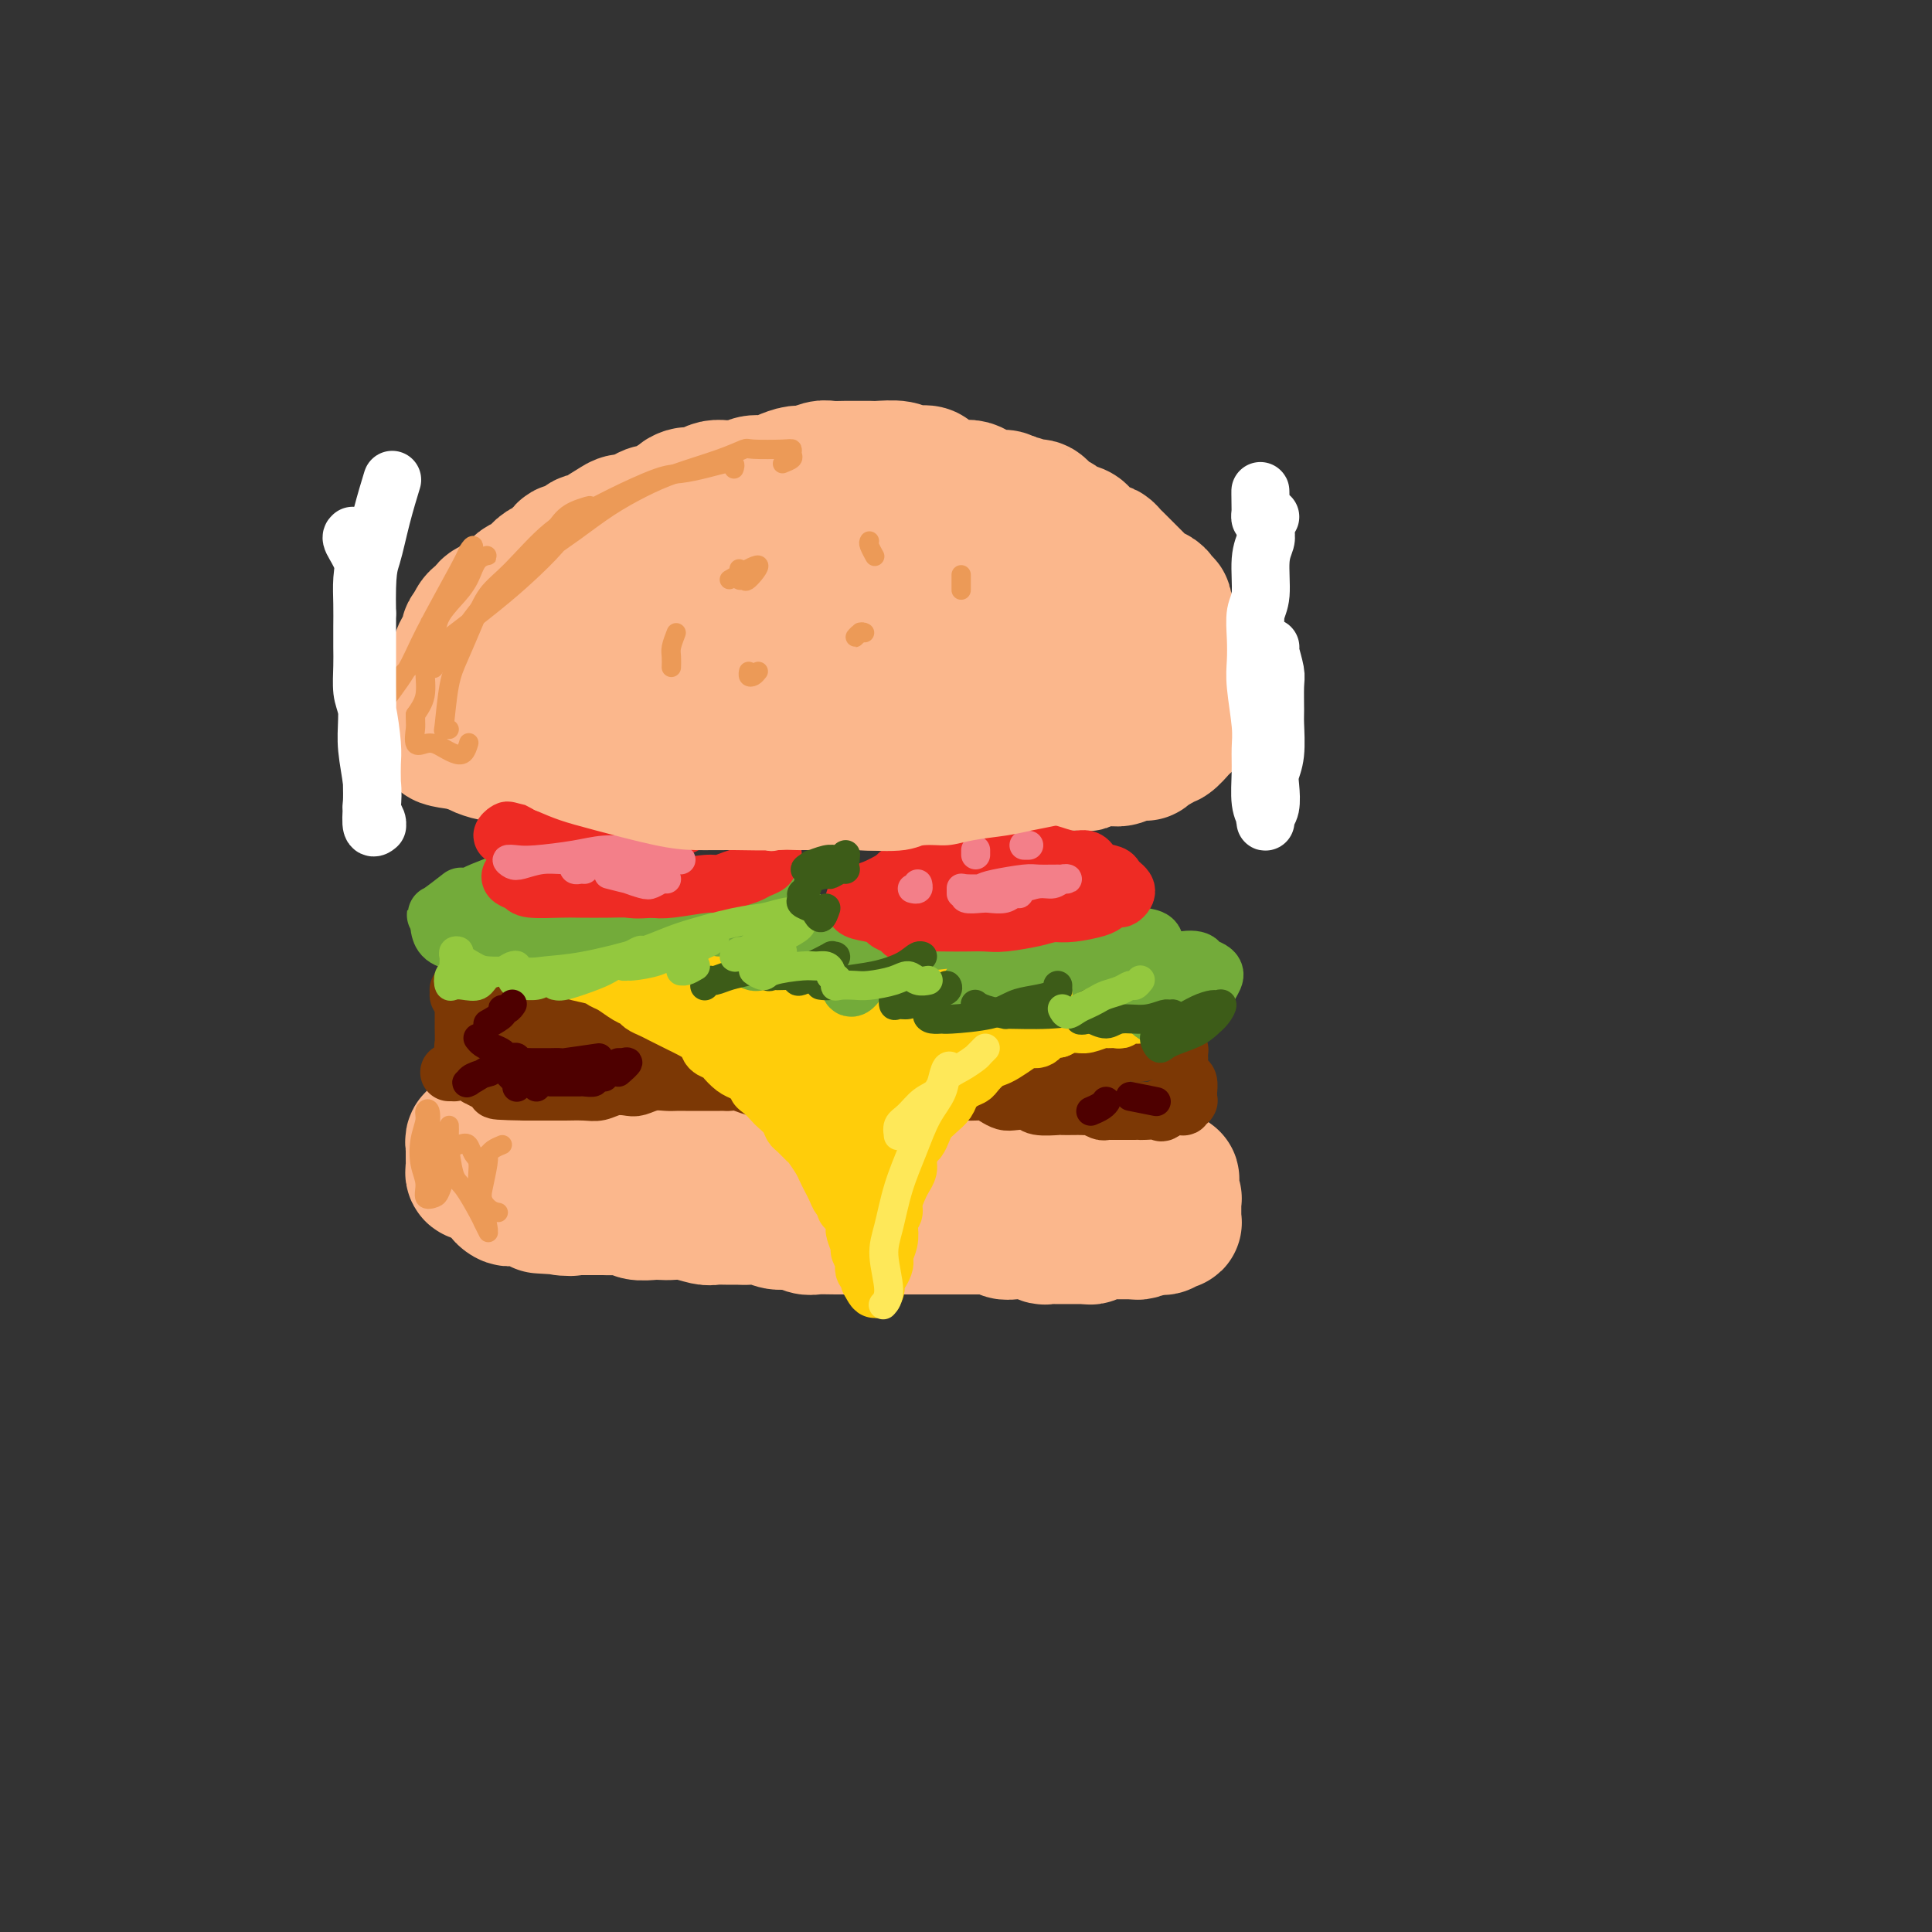 <svg viewBox='0 0 400 400' version='1.1' xmlns='http://www.w3.org/2000/svg' xmlns:xlink='http://www.w3.org/1999/xlink'><rect x="0" y="0" width="400" height="400" fill="#333333" stroke="none"/><g fill='none' stroke='rgb(251,183,140)' stroke-width='28' stroke-linecap='round' stroke-linejoin='round'><path d='M96,135c-0.122,-0.333 -0.243,-0.665 0,-1c0.243,-0.335 0.851,-0.671 1,-1c0.149,-0.329 -0.162,-0.651 0,-1c0.162,-0.349 0.798,-0.723 1,-1c0.202,-0.277 -0.030,-0.455 0,-1c0.030,-0.545 0.322,-1.455 1,-2c0.678,-0.545 1.744,-0.723 2,-1c0.256,-0.277 -0.296,-0.651 0,-1c0.296,-0.349 1.440,-0.671 2,-1c0.560,-0.329 0.534,-0.665 1,-1c0.466,-0.335 1.423,-0.671 2,-1c0.577,-0.329 0.773,-0.652 1,-1c0.227,-0.348 0.484,-0.722 1,-1c0.516,-0.278 1.289,-0.461 2,-1c0.711,-0.539 1.359,-1.435 2,-2c0.641,-0.565 1.273,-0.800 2,-1c0.727,-0.200 1.547,-0.365 2,-1c0.453,-0.635 0.539,-1.742 1,-2c0.461,-0.258 1.296,0.331 2,0c0.704,-0.331 1.277,-1.581 2,-2c0.723,-0.419 1.597,-0.006 2,0c0.403,0.006 0.334,-0.393 1,-1c0.666,-0.607 2.065,-1.420 3,-2c0.935,-0.580 1.406,-0.925 2,-1c0.594,-0.075 1.310,0.121 2,0c0.690,-0.121 1.353,-0.557 2,-1c0.647,-0.443 1.276,-0.892 2,-1c0.724,-0.108 1.541,0.125 2,0c0.459,-0.125 0.560,-0.607 1,-1c0.440,-0.393 1.220,-0.696 2,-1'/><path d='M140,104c4.402,-2.404 1.406,-1.415 1,-1c-0.406,0.415 1.778,0.254 3,0c1.222,-0.254 1.482,-0.603 2,-1c0.518,-0.397 1.293,-0.842 2,-1c0.707,-0.158 1.347,-0.027 2,0c0.653,0.027 1.318,-0.048 2,0c0.682,0.048 1.380,0.219 2,0c0.620,-0.219 1.162,-0.828 2,-1c0.838,-0.172 1.972,0.094 3,0c1.028,-0.094 1.951,-0.547 3,-1c1.049,-0.453 2.224,-0.906 3,-1c0.776,-0.094 1.151,0.171 2,0c0.849,-0.171 2.171,-0.778 3,-1c0.829,-0.222 1.165,-0.059 2,0c0.835,0.059 2.171,0.015 3,0c0.829,-0.015 1.153,-0.000 2,0c0.847,0.000 2.219,-0.014 3,0c0.781,0.014 0.973,0.055 2,0c1.027,-0.055 2.890,-0.208 4,0c1.110,0.208 1.466,0.776 2,1c0.534,0.224 1.245,0.102 2,0c0.755,-0.102 1.553,-0.185 2,0c0.447,0.185 0.543,0.637 1,1c0.457,0.363 1.276,0.636 2,1c0.724,0.364 1.352,0.820 2,1c0.648,0.180 1.315,0.086 2,0c0.685,-0.086 1.388,-0.164 2,0c0.612,0.164 1.133,0.570 2,1c0.867,0.430 2.080,0.885 3,1c0.920,0.115 1.549,-0.110 2,0c0.451,0.110 0.726,0.555 1,1'/><path d='M209,104c3.916,1.014 2.205,0.050 2,0c-0.205,-0.050 1.095,0.813 2,1c0.905,0.187 1.416,-0.301 2,0c0.584,0.301 1.242,1.390 2,2c0.758,0.610 1.618,0.741 2,1c0.382,0.259 0.286,0.647 1,1c0.714,0.353 2.236,0.673 3,1c0.764,0.327 0.768,0.661 1,1c0.232,0.339 0.692,0.682 1,1c0.308,0.318 0.464,0.610 1,1c0.536,0.390 1.453,0.878 2,1c0.547,0.122 0.724,-0.122 1,0c0.276,0.122 0.651,0.610 1,1c0.349,0.390 0.672,0.683 1,1c0.328,0.317 0.661,0.659 1,1c0.339,0.341 0.682,0.683 1,1c0.318,0.317 0.610,0.609 1,1c0.390,0.391 0.878,0.879 1,1c0.122,0.121 -0.122,-0.126 0,0c0.122,0.126 0.611,0.625 1,1c0.389,0.375 0.678,0.626 1,1c0.322,0.374 0.679,0.870 1,1c0.321,0.130 0.608,-0.106 1,0c0.392,0.106 0.889,0.553 1,1c0.111,0.447 -0.162,0.892 0,1c0.162,0.108 0.761,-0.122 1,0c0.239,0.122 0.119,0.596 0,1c-0.119,0.404 -0.238,0.737 0,1c0.238,0.263 0.833,0.455 1,1c0.167,0.545 -0.095,1.441 0,2c0.095,0.559 0.548,0.779 1,1'/><path d='M243,131c1.795,2.503 0.284,1.262 0,1c-0.284,-0.262 0.660,0.456 1,1c0.340,0.544 0.076,0.916 0,1c-0.076,0.084 0.036,-0.118 0,0c-0.036,0.118 -0.220,0.556 0,1c0.220,0.444 0.844,0.892 1,1c0.156,0.108 -0.155,-0.125 0,0c0.155,0.125 0.778,0.607 1,1c0.222,0.393 0.044,0.696 0,1c-0.044,0.304 0.044,0.607 0,1c-0.044,0.393 -0.222,0.874 0,1c0.222,0.126 0.845,-0.103 1,0c0.155,0.103 -0.158,0.539 0,1c0.158,0.461 0.789,0.946 1,1c0.211,0.054 0.004,-0.323 0,0c-0.004,0.323 0.196,1.344 0,2c-0.196,0.656 -0.788,0.945 -1,1c-0.212,0.055 -0.043,-0.126 0,0c0.043,0.126 -0.040,0.559 0,1c0.040,0.441 0.204,0.891 0,1c-0.204,0.109 -0.777,-0.124 -1,0c-0.223,0.124 -0.096,0.606 0,1c0.096,0.394 0.163,0.702 0,1c-0.163,0.298 -0.554,0.587 -1,1c-0.446,0.413 -0.945,0.952 -1,1c-0.055,0.048 0.336,-0.394 0,0c-0.336,0.394 -1.399,1.625 -2,2c-0.601,0.375 -0.738,-0.106 -1,0c-0.262,0.106 -0.647,0.798 -1,1c-0.353,0.202 -0.672,-0.085 -1,0c-0.328,0.085 -0.664,0.543 -1,1'/><path d='M238,155c-1.662,1.946 -0.815,0.311 -1,0c-0.185,-0.311 -1.400,0.702 -2,1c-0.600,0.298 -0.584,-0.117 -1,0c-0.416,0.117 -1.264,0.767 -2,1c-0.736,0.233 -1.361,0.048 -2,0c-0.639,-0.048 -1.291,0.040 -2,0c-0.709,-0.040 -1.474,-0.207 -2,0c-0.526,0.207 -0.813,0.788 -1,1c-0.187,0.212 -0.275,0.056 -1,0c-0.725,-0.056 -2.086,-0.011 -3,0c-0.914,0.011 -1.382,-0.011 -2,0c-0.618,0.011 -1.387,0.056 -2,0c-0.613,-0.056 -1.069,-0.212 -2,0c-0.931,0.212 -2.335,0.793 -3,1c-0.665,0.207 -0.591,0.041 -1,0c-0.409,-0.041 -1.301,0.041 -2,0c-0.699,-0.041 -1.206,-0.207 -2,0c-0.794,0.207 -1.875,0.788 -3,1c-1.125,0.212 -2.293,0.057 -3,0c-0.707,-0.057 -0.952,-0.015 -2,0c-1.048,0.015 -2.900,0.004 -4,0c-1.100,-0.004 -1.447,-0.001 -2,0c-0.553,0.001 -1.311,0.000 -2,0c-0.689,-0.000 -1.307,-0.000 -2,0c-0.693,0.000 -1.460,0.000 -2,0c-0.540,-0.000 -0.855,-0.000 -2,0c-1.145,0.000 -3.122,0.000 -4,0c-0.878,-0.000 -0.658,-0.000 -1,0c-0.342,0.000 -1.246,0.000 -2,0c-0.754,-0.000 -1.358,-0.000 -2,0c-0.642,0.000 -1.321,0.000 -2,0'/><path d='M174,160c-10.011,0.774 -3.039,0.207 -1,0c2.039,-0.207 -0.855,-0.056 -2,0c-1.145,0.056 -0.541,0.015 -1,0c-0.459,-0.015 -1.981,-0.004 -3,0c-1.019,0.004 -1.537,0.001 -2,0c-0.463,-0.001 -0.872,-0.001 -2,0c-1.128,0.001 -2.975,0.001 -4,0c-1.025,-0.001 -1.230,-0.004 -2,0c-0.770,0.004 -2.107,0.016 -3,0c-0.893,-0.016 -1.343,-0.061 -2,0c-0.657,0.061 -1.521,0.226 -3,0c-1.479,-0.226 -3.575,-0.844 -5,-1c-1.425,-0.156 -2.181,0.151 -3,0c-0.819,-0.151 -1.700,-0.758 -3,-1c-1.300,-0.242 -3.019,-0.118 -4,0c-0.981,0.118 -1.224,0.229 -2,0c-0.776,-0.229 -2.084,-0.797 -3,-1c-0.916,-0.203 -1.439,-0.040 -2,0c-0.561,0.040 -1.160,-0.042 -2,0c-0.840,0.042 -1.919,0.207 -3,0c-1.081,-0.207 -2.162,-0.788 -3,-1c-0.838,-0.212 -1.432,-0.057 -2,0c-0.568,0.057 -1.111,0.015 -2,0c-0.889,-0.015 -2.125,-0.004 -3,0c-0.875,0.004 -1.388,0.002 -2,0c-0.612,-0.002 -1.323,-0.003 -2,0c-0.677,0.003 -1.319,0.012 -2,0c-0.681,-0.012 -1.399,-0.044 -2,0c-0.601,0.044 -1.085,0.166 -2,0c-0.915,-0.166 -2.261,-0.619 -3,-1c-0.739,-0.381 -0.869,-0.691 -1,-1'/><path d='M98,154c-12.000,-1.269 -4.001,-1.441 -1,-2c3.001,-0.559 1.002,-1.503 0,-2c-1.002,-0.497 -1.009,-0.546 -1,-1c0.009,-0.454 0.033,-1.314 0,-2c-0.033,-0.686 -0.123,-1.196 0,-2c0.123,-0.804 0.457,-1.900 1,-3c0.543,-1.100 1.293,-2.205 2,-3c0.707,-0.795 1.369,-1.280 2,-2c0.631,-0.720 1.230,-1.673 3,-3c1.770,-1.327 4.709,-3.026 7,-4c2.291,-0.974 3.933,-1.223 6,-2c2.067,-0.777 4.559,-2.080 7,-3c2.441,-0.920 4.829,-1.455 7,-2c2.171,-0.545 4.123,-1.100 8,-2c3.877,-0.900 9.680,-2.145 14,-3c4.320,-0.855 7.158,-1.321 10,-2c2.842,-0.679 5.688,-1.571 10,-2c4.312,-0.429 10.091,-0.396 14,0c3.909,0.396 5.948,1.155 8,2c2.052,0.845 4.116,1.777 6,3c1.884,1.223 3.588,2.737 5,4c1.412,1.263 2.533,2.275 4,4c1.467,1.725 3.279,4.163 4,6c0.721,1.837 0.352,3.071 0,4c-0.352,0.929 -0.685,1.552 -2,3c-1.315,1.448 -3.612,3.721 -6,5c-2.388,1.279 -4.866,1.564 -8,2c-3.134,0.436 -6.922,1.024 -11,2c-4.078,0.976 -8.444,2.340 -13,3c-4.556,0.660 -9.302,0.617 -14,1c-4.698,0.383 -9.349,1.191 -14,2'/><path d='M146,155c-11.525,1.816 -10.337,1.355 -14,1c-3.663,-0.355 -12.176,-0.604 -17,-1c-4.824,-0.396 -5.959,-0.940 -8,-2c-2.041,-1.060 -4.989,-2.637 -6,-4c-1.011,-1.363 -0.087,-2.511 1,-4c1.087,-1.489 2.336,-3.320 5,-5c2.664,-1.680 6.743,-3.209 10,-5c3.257,-1.791 5.693,-3.843 12,-6c6.307,-2.157 16.486,-4.417 24,-6c7.514,-1.583 12.362,-2.489 17,-3c4.638,-0.511 9.067,-0.628 16,0c6.933,0.628 16.371,1.999 22,3c5.629,1.001 7.448,1.631 10,3c2.552,1.369 5.838,3.478 8,5c2.162,1.522 3.199,2.456 4,4c0.801,1.544 1.366,3.699 2,5c0.634,1.301 1.337,1.747 0,3c-1.337,1.253 -4.713,3.314 -8,5c-3.287,1.686 -6.483,2.999 -10,4c-3.517,1.001 -7.353,1.691 -14,3c-6.647,1.309 -16.103,3.236 -23,4c-6.897,0.764 -11.236,0.364 -16,0c-4.764,-0.364 -9.955,-0.691 -15,-1c-5.045,-0.309 -9.944,-0.601 -14,-1c-4.056,-0.399 -7.270,-0.907 -11,-2c-3.730,-1.093 -7.977,-2.771 -10,-4c-2.023,-1.229 -1.821,-2.009 -2,-3c-0.179,-0.991 -0.739,-2.193 1,-4c1.739,-1.807 5.776,-4.217 9,-6c3.224,-1.783 5.635,-2.938 9,-4c3.365,-1.062 7.682,-2.031 12,-3'/><path d='M140,131c5.683,-1.712 9.389,-2.491 14,-3c4.611,-0.509 10.125,-0.746 15,-1c4.875,-0.254 9.109,-0.525 15,0c5.891,0.525 13.440,1.844 18,3c4.560,1.156 6.133,2.148 8,3c1.867,0.852 4.029,1.565 5,3c0.971,1.435 0.750,3.592 0,5c-0.750,1.408 -2.028,2.065 -4,3c-1.972,0.935 -4.638,2.146 -8,3c-3.362,0.854 -7.419,1.351 -11,2c-3.581,0.649 -6.684,1.452 -13,2c-6.316,0.548 -15.844,0.842 -22,1c-6.156,0.158 -8.939,0.181 -13,0c-4.061,-0.181 -9.401,-0.565 -13,-1c-3.599,-0.435 -5.459,-0.920 -8,-2c-2.541,-1.080 -5.764,-2.754 -7,-4c-1.236,-1.246 -0.485,-2.063 0,-3c0.485,-0.937 0.705,-1.994 2,-3c1.295,-1.006 3.665,-1.962 6,-3c2.335,-1.038 4.633,-2.158 7,-3c2.367,-0.842 4.801,-1.407 8,-2c3.199,-0.593 7.161,-1.213 10,-1c2.839,0.213 4.553,1.261 5,2c0.447,0.739 -0.374,1.170 -1,2c-0.626,0.830 -1.059,2.057 -2,3c-0.941,0.943 -2.392,1.600 -4,2c-1.608,0.400 -3.373,0.544 -5,1c-1.627,0.456 -3.117,1.225 -6,2c-2.883,0.775 -7.161,1.555 -10,2c-2.839,0.445 -4.240,0.556 -6,1c-1.760,0.444 -3.880,1.222 -6,2'/><path d='M114,147c-6.651,1.398 -6.780,0.892 -8,1c-1.220,0.108 -3.531,0.828 -5,1c-1.469,0.172 -2.096,-0.205 -3,0c-0.904,0.205 -2.085,0.993 -3,1c-0.915,0.007 -1.563,-0.768 -2,-1c-0.437,-0.232 -0.663,0.077 -1,0c-0.337,-0.077 -0.785,-0.542 -1,-1c-0.215,-0.458 -0.198,-0.911 0,-1c0.198,-0.089 0.575,0.186 1,0c0.425,-0.186 0.898,-0.833 1,-1c0.102,-0.167 -0.167,0.147 0,0c0.167,-0.147 0.770,-0.755 1,-1c0.230,-0.245 0.086,-0.128 0,0c-0.086,0.128 -0.115,0.266 0,0c0.115,-0.266 0.374,-0.937 1,-2c0.626,-1.063 1.618,-2.519 2,-3c0.382,-0.481 0.155,0.015 0,0c-0.155,-0.015 -0.237,-0.539 0,-1c0.237,-0.461 0.795,-0.860 1,-1c0.205,-0.140 0.059,-0.022 0,0c-0.059,0.022 -0.030,-0.051 0,0c0.030,0.051 0.061,0.224 0,0c-0.061,-0.224 -0.212,-0.847 0,-1c0.212,-0.153 0.789,0.165 1,0c0.211,-0.165 0.057,-0.814 0,-1c-0.057,-0.186 -0.016,0.090 0,0c0.016,-0.090 0.008,-0.545 0,-1'/><path d='M99,135c1.253,-2.227 0.887,-0.793 1,-1c0.113,-0.207 0.706,-2.053 1,-3c0.294,-0.947 0.291,-0.995 0,-1c-0.291,-0.005 -0.869,0.033 -1,0c-0.131,-0.033 0.185,-0.135 0,0c-0.185,0.135 -0.872,0.509 -1,1c-0.128,0.491 0.302,1.101 0,2c-0.302,0.899 -1.335,2.087 -2,3c-0.665,0.913 -0.963,1.552 -1,2c-0.037,0.448 0.186,0.705 0,1c-0.186,0.295 -0.782,0.628 -1,1c-0.218,0.372 -0.059,0.783 0,1c0.059,0.217 0.019,0.238 0,0c-0.019,-0.238 -0.015,-0.736 0,-1c0.015,-0.264 0.042,-0.294 0,-1c-0.042,-0.706 -0.151,-2.088 0,-3c0.151,-0.912 0.563,-1.355 1,-2c0.437,-0.645 0.901,-1.492 1,-2c0.099,-0.508 -0.166,-0.675 0,-1c0.166,-0.325 0.762,-0.807 1,-1c0.238,-0.193 0.119,-0.096 0,0'/><path d='M99,243c0.113,-0.024 0.226,-0.048 0,0c-0.226,0.048 -0.793,0.166 -1,0c-0.207,-0.166 -0.056,-0.618 0,-1c0.056,-0.382 0.015,-0.694 0,-1c-0.015,-0.306 -0.004,-0.608 0,-1c0.004,-0.392 0.001,-0.876 0,-1c-0.001,-0.124 0.000,0.111 0,0c-0.000,-0.111 -0.001,-0.569 0,-1c0.001,-0.431 0.005,-0.834 0,-1c-0.005,-0.166 -0.017,-0.096 0,0c0.017,0.096 0.064,0.218 0,0c-0.064,-0.218 -0.238,-0.776 0,-1c0.238,-0.224 0.890,-0.112 1,0c0.110,0.112 -0.321,0.226 0,0c0.321,-0.226 1.396,-0.793 2,-1c0.604,-0.207 0.739,-0.056 1,0c0.261,0.056 0.647,0.015 1,0c0.353,-0.015 0.672,-0.004 1,0c0.328,0.004 0.665,0.001 1,0c0.335,-0.001 0.668,-0.000 1,0c0.332,0.000 0.664,0.000 1,0c0.336,-0.000 0.678,-0.000 1,0c0.322,0.000 0.625,0.000 1,0c0.375,-0.000 0.821,-0.000 1,0c0.179,0.000 0.089,0.000 0,0'/><path d='M110,235c2.263,-0.309 1.919,-0.083 2,0c0.081,0.083 0.585,0.022 1,0c0.415,-0.022 0.740,-0.006 1,0c0.260,0.006 0.455,0.001 1,0c0.545,-0.001 1.440,0.004 2,0c0.560,-0.004 0.784,-0.015 1,0c0.216,0.015 0.425,0.056 1,0c0.575,-0.056 1.515,-0.207 2,0c0.485,0.207 0.514,0.774 1,1c0.486,0.226 1.429,0.113 2,0c0.571,-0.113 0.769,-0.226 1,0c0.231,0.226 0.496,0.792 1,1c0.504,0.208 1.247,0.060 2,0c0.753,-0.060 1.515,-0.030 2,0c0.485,0.030 0.692,0.061 1,0c0.308,-0.061 0.715,-0.212 1,0c0.285,0.212 0.447,0.789 1,1c0.553,0.211 1.496,0.057 2,0c0.504,-0.057 0.569,-0.015 1,0c0.431,0.015 1.229,0.004 2,0c0.771,-0.004 1.515,-0.001 2,0c0.485,0.001 0.710,0.000 1,0c0.290,-0.000 0.645,-0.000 1,0c0.355,0.000 0.711,0.000 1,0c0.289,-0.000 0.510,-0.001 1,0c0.490,0.001 1.248,0.004 2,0c0.752,-0.004 1.497,-0.015 2,0c0.503,0.015 0.764,0.056 1,0c0.236,-0.056 0.448,-0.207 1,0c0.552,0.207 1.443,0.774 2,1c0.557,0.226 0.778,0.113 1,0'/><path d='M153,239c7.059,0.619 3.205,0.166 2,0c-1.205,-0.166 0.238,-0.044 1,0c0.762,0.044 0.842,0.012 1,0c0.158,-0.012 0.395,-0.003 1,0c0.605,0.003 1.576,0.001 2,0c0.424,-0.001 0.299,0.000 1,0c0.701,-0.000 2.229,-0.001 3,0c0.771,0.001 0.784,0.004 1,0c0.216,-0.004 0.635,-0.015 1,0c0.365,0.015 0.677,0.057 1,0c0.323,-0.057 0.657,-0.211 1,0c0.343,0.211 0.696,0.788 1,1c0.304,0.212 0.558,0.058 1,0c0.442,-0.058 1.073,-0.019 2,0c0.927,0.019 2.150,0.019 3,0c0.850,-0.019 1.326,-0.058 2,0c0.674,0.058 1.546,0.212 2,0c0.454,-0.212 0.489,-0.789 1,-1c0.511,-0.211 1.499,-0.057 2,0c0.501,0.057 0.515,0.015 1,0c0.485,-0.015 1.439,-0.004 2,0c0.561,0.004 0.728,0.001 1,0c0.272,-0.001 0.651,-0.000 1,0c0.349,0.000 0.670,0.000 1,0c0.330,-0.000 0.670,-0.000 1,0c0.330,0.000 0.652,0.000 1,0c0.348,-0.000 0.723,-0.000 1,0c0.277,0.000 0.456,0.000 1,0c0.544,-0.000 1.454,-0.000 2,0c0.546,0.000 0.727,0.000 1,0c0.273,-0.000 0.636,-0.000 1,0'/><path d='M196,239c6.835,0.000 2.423,0.000 1,0c-1.423,-0.000 0.144,-0.000 1,0c0.856,0.000 1.003,0.000 1,0c-0.003,-0.000 -0.155,-0.001 0,0c0.155,0.001 0.619,0.004 1,0c0.381,-0.004 0.681,-0.015 1,0c0.319,0.015 0.659,0.057 1,0c0.341,-0.057 0.684,-0.211 1,0c0.316,0.211 0.606,0.789 1,1c0.394,0.211 0.893,0.056 1,0c0.107,-0.056 -0.180,-0.011 0,0c0.180,0.011 0.825,-0.011 1,0c0.175,0.011 -0.119,0.055 0,0c0.119,-0.055 0.651,-0.210 1,0c0.349,0.210 0.513,0.785 1,1c0.487,0.215 1.296,0.072 2,0c0.704,-0.072 1.303,-0.072 2,0c0.697,0.072 1.491,0.214 2,0c0.509,-0.214 0.732,-0.786 1,-1c0.268,-0.214 0.583,-0.072 1,0c0.417,0.072 0.938,0.072 1,0c0.062,-0.072 -0.334,-0.215 0,0c0.334,0.215 1.399,0.790 2,1c0.601,0.210 0.739,0.056 1,0c0.261,-0.056 0.643,-0.015 1,0c0.357,0.015 0.687,0.004 1,0c0.313,-0.004 0.609,-0.001 1,0c0.391,0.001 0.878,0.000 1,0c0.122,-0.000 -0.121,-0.000 0,0c0.121,0.000 0.606,0.000 1,0c0.394,-0.000 0.697,-0.000 1,0'/><path d='M226,241c4.797,0.532 1.791,0.860 1,1c-0.791,0.140 0.633,0.090 1,0c0.367,-0.090 -0.323,-0.220 0,0c0.323,0.220 1.659,0.791 2,1c0.341,0.209 -0.312,0.056 0,0c0.312,-0.056 1.590,-0.015 2,0c0.410,0.015 -0.049,0.004 0,0c0.049,-0.004 0.604,-0.001 1,0c0.396,0.001 0.632,0.000 1,0c0.368,-0.000 0.868,-0.000 1,0c0.132,0.000 -0.106,0.000 0,0c0.106,-0.000 0.554,-0.000 1,0c0.446,0.000 0.889,0.000 1,0c0.111,-0.000 -0.110,0.000 0,0c0.110,-0.000 0.550,-0.000 1,0c0.450,0.000 0.909,0.000 1,0c0.091,-0.000 -0.186,-0.000 0,0c0.186,0.000 0.834,0.000 1,0c0.166,-0.000 -0.152,-0.001 0,0c0.152,0.001 0.773,0.004 1,0c0.227,-0.004 0.061,-0.015 0,0c-0.061,0.015 -0.016,0.056 0,0c0.016,-0.056 0.004,-0.207 0,0c-0.004,0.207 -0.001,0.774 0,1c0.001,0.226 0.001,0.113 0,0'/><path d='M241,244c2.547,0.399 1.415,-0.103 1,0c-0.415,0.103 -0.111,0.811 0,1c0.111,0.189 0.030,-0.142 0,0c-0.030,0.142 -0.009,0.755 0,1c0.009,0.245 0.006,0.122 0,0c-0.006,-0.122 -0.016,-0.243 0,0c0.016,0.243 0.057,0.849 0,1c-0.057,0.151 -0.211,-0.152 0,0c0.211,0.152 0.789,0.758 1,1c0.211,0.242 0.057,0.121 0,0c-0.057,-0.121 -0.015,-0.242 0,0c0.015,0.242 0.004,0.848 0,1c-0.004,0.152 -0.001,-0.152 0,0c0.001,0.152 0.000,0.758 0,1c-0.000,0.242 -0.000,0.121 0,0c0.000,-0.121 -0.000,-0.242 0,0c0.000,0.242 0.000,0.849 0,1c-0.000,0.151 -0.000,-0.152 0,0c0.000,0.152 0.001,0.759 0,1c-0.001,0.241 -0.004,0.118 0,0c0.004,-0.118 0.016,-0.229 0,0c-0.016,0.229 -0.060,0.797 0,1c0.060,0.203 0.223,0.041 0,0c-0.223,-0.041 -0.833,0.041 -1,0c-0.167,-0.041 0.109,-0.203 0,0c-0.109,0.203 -0.603,0.772 -1,1c-0.397,0.228 -0.699,0.114 -1,0'/><path d='M240,254c-0.658,0.171 -0.802,0.098 -1,0c-0.198,-0.098 -0.448,-0.223 -1,0c-0.552,0.223 -1.405,0.792 -2,1c-0.595,0.208 -0.932,0.056 -1,0c-0.068,-0.056 0.132,-0.015 0,0c-0.132,0.015 -0.598,0.004 -1,0c-0.402,-0.004 -0.741,-0.002 -1,0c-0.259,0.002 -0.436,0.004 -1,0c-0.564,-0.004 -1.513,-0.015 -2,0c-0.487,0.015 -0.512,0.057 -1,0c-0.488,-0.057 -1.439,-0.211 -2,0c-0.561,0.211 -0.731,0.789 -1,1c-0.269,0.211 -0.636,0.057 -1,0c-0.364,-0.057 -0.727,-0.015 -1,0c-0.273,0.015 -0.458,0.004 -1,0c-0.542,-0.004 -1.441,-0.000 -2,0c-0.559,0.000 -0.779,-0.004 -1,0c-0.221,0.004 -0.444,0.015 -1,0c-0.556,-0.015 -1.444,-0.057 -2,0c-0.556,0.057 -0.782,0.211 -1,0c-0.218,-0.211 -0.430,-0.788 -1,-1c-0.570,-0.212 -1.497,-0.061 -2,0c-0.503,0.061 -0.582,0.030 -1,0c-0.418,-0.030 -1.177,-0.061 -2,0c-0.823,0.061 -1.712,0.212 -2,0c-0.288,-0.212 0.026,-0.789 0,-1c-0.026,-0.211 -0.391,-0.057 -1,0c-0.609,0.057 -1.462,0.015 -2,0c-0.538,-0.015 -0.760,-0.004 -1,0c-0.240,0.004 -0.497,0.001 -1,0c-0.503,-0.001 -1.251,-0.001 -2,0'/><path d='M201,254c-6.267,-0.000 -2.435,-0.000 -2,0c0.435,0.000 -2.526,0.000 -4,0c-1.474,-0.000 -1.460,-0.000 -2,0c-0.540,0.000 -1.634,0.000 -3,0c-1.366,-0.000 -3.005,-0.000 -4,0c-0.995,0.000 -1.346,0.000 -2,0c-0.654,-0.000 -1.611,-0.000 -3,0c-1.389,0.000 -3.211,0.001 -4,0c-0.789,-0.001 -0.546,-0.004 -1,0c-0.454,0.004 -1.605,0.016 -3,0c-1.395,-0.016 -3.034,-0.061 -4,0c-0.966,0.061 -1.260,0.227 -2,0c-0.740,-0.227 -1.928,-0.845 -3,-1c-1.072,-0.155 -2.029,0.155 -3,0c-0.971,-0.155 -1.955,-0.774 -3,-1c-1.045,-0.226 -2.151,-0.060 -3,0c-0.849,0.060 -1.441,0.012 -2,0c-0.559,-0.012 -1.084,0.011 -2,0c-0.916,-0.011 -2.224,-0.055 -3,0c-0.776,0.055 -1.022,0.211 -2,0c-0.978,-0.211 -2.689,-0.788 -4,-1c-1.311,-0.212 -2.223,-0.061 -3,0c-0.777,0.061 -1.419,0.030 -2,0c-0.581,-0.030 -1.100,-0.061 -2,0c-0.900,0.061 -2.180,0.212 -3,0c-0.820,-0.212 -1.178,-0.789 -2,-1c-0.822,-0.211 -2.107,-0.057 -3,0c-0.893,0.057 -1.394,0.015 -2,0c-0.606,-0.015 -1.317,-0.004 -2,0c-0.683,0.004 -1.338,0.001 -2,0c-0.662,-0.001 -1.331,-0.001 -2,0'/><path d='M119,250c-13.092,-0.636 -4.821,-0.227 -2,0c2.821,0.227 0.193,0.271 -1,0c-1.193,-0.271 -0.949,-0.856 -1,-1c-0.051,-0.144 -0.395,0.154 -1,0c-0.605,-0.154 -1.472,-0.759 -2,-1c-0.528,-0.241 -0.719,-0.118 -1,0c-0.281,0.118 -0.653,0.231 -1,0c-0.347,-0.231 -0.670,-0.807 -1,-1c-0.330,-0.193 -0.667,-0.002 -1,0c-0.333,0.002 -0.664,-0.185 -1,0c-0.336,0.185 -0.678,0.743 -1,1c-0.322,0.257 -0.622,0.213 -1,0c-0.378,-0.213 -0.832,-0.596 -1,-1c-0.168,-0.404 -0.048,-0.830 0,-1c0.048,-0.170 0.024,-0.085 0,0'/></g>
<g fill='none' stroke='rgb(124,56,5)' stroke-width='12' stroke-linecap='round' stroke-linejoin='round'><path d='M93,222c0.444,-0.008 0.889,-0.015 1,0c0.111,0.015 -0.110,0.054 0,0c0.110,-0.054 0.551,-0.199 1,-1c0.449,-0.801 0.905,-2.257 1,-3c0.095,-0.743 -0.171,-0.772 0,-1c0.171,-0.228 0.778,-0.653 1,-1c0.222,-0.347 0.060,-0.615 0,-1c-0.060,-0.385 -0.016,-0.887 0,-1c0.016,-0.113 0.005,0.162 0,0c-0.005,-0.162 -0.004,-0.761 0,-1c0.004,-0.239 0.012,-0.116 0,0c-0.012,0.116 -0.045,0.227 0,0c0.045,-0.227 0.169,-0.793 1,-1c0.831,-0.207 2.371,-0.055 3,0c0.629,0.055 0.347,0.015 1,0c0.653,-0.015 2.240,-0.004 3,0c0.760,0.004 0.694,0.001 1,0c0.306,-0.001 0.984,-0.000 2,0c1.016,0.000 2.369,0.000 3,0c0.631,-0.000 0.538,-0.000 1,0c0.462,0.000 1.478,0.000 2,0c0.522,-0.000 0.549,-0.000 1,0c0.451,0.000 1.327,0.000 2,0c0.673,-0.000 1.143,-0.000 2,0c0.857,0.000 2.102,0.000 3,0c0.898,-0.000 1.449,-0.000 2,0'/><path d='M124,212c4.303,-0.000 2.059,-0.000 2,0c-0.059,0.000 2.066,0.000 3,0c0.934,-0.000 0.676,-0.000 1,0c0.324,0.000 1.229,0.001 2,0c0.771,-0.001 1.408,-0.004 2,0c0.592,0.004 1.139,0.015 2,0c0.861,-0.015 2.037,-0.057 3,0c0.963,0.057 1.714,0.211 2,0c0.286,-0.211 0.106,-0.789 1,-1c0.894,-0.211 2.861,-0.056 4,0c1.139,0.056 1.451,0.014 2,0c0.549,-0.014 1.337,-0.000 2,0c0.663,0.000 1.202,-0.014 2,0c0.798,0.014 1.857,0.055 3,0c1.143,-0.055 2.371,-0.207 3,0c0.629,0.207 0.659,0.773 1,1c0.341,0.227 0.994,0.113 2,0c1.006,-0.113 2.367,-0.227 3,0c0.633,0.227 0.539,0.794 1,1c0.461,0.206 1.479,0.051 2,0c0.521,-0.051 0.546,0.000 1,0c0.454,-0.000 1.336,-0.053 2,0c0.664,0.053 1.108,0.210 2,0c0.892,-0.210 2.230,-0.788 3,-1c0.770,-0.212 0.973,-0.057 2,0c1.027,0.057 2.880,0.015 4,0c1.120,-0.015 1.507,-0.004 2,0c0.493,0.004 1.091,0.001 2,0c0.909,-0.001 2.129,-0.000 3,0c0.871,0.000 1.392,0.000 2,0c0.608,-0.000 1.304,-0.000 2,0'/><path d='M192,212c11.022,-0.000 4.578,-0.000 3,0c-1.578,0.000 1.710,0.000 3,0c1.290,-0.000 0.582,-0.001 1,0c0.418,0.001 1.961,0.004 3,0c1.039,-0.004 1.574,-0.015 2,0c0.426,0.015 0.744,0.057 1,0c0.256,-0.057 0.450,-0.211 1,0c0.550,0.211 1.455,0.789 2,1c0.545,0.211 0.731,0.057 1,0c0.269,-0.057 0.621,-0.015 1,0c0.379,0.015 0.784,0.004 1,0c0.216,-0.004 0.243,-0.001 1,0c0.757,0.001 2.244,0.000 3,0c0.756,-0.000 0.783,0.000 1,0c0.217,-0.000 0.626,-0.001 1,0c0.374,0.001 0.715,0.004 1,0c0.285,-0.004 0.514,-0.016 1,0c0.486,0.016 1.229,0.061 2,0c0.771,-0.061 1.571,-0.226 2,0c0.429,0.226 0.486,0.845 1,1c0.514,0.155 1.485,-0.154 2,0c0.515,0.154 0.575,0.772 1,1c0.425,0.228 1.217,0.065 2,0c0.783,-0.065 1.558,-0.031 2,0c0.442,0.031 0.552,0.061 1,0c0.448,-0.061 1.233,-0.213 2,0c0.767,0.213 1.515,0.792 2,1c0.485,0.208 0.707,0.045 1,0c0.293,-0.045 0.656,0.026 1,0c0.344,-0.026 0.670,-0.150 1,0c0.330,0.150 0.665,0.575 1,1'/><path d='M240,217c7.668,0.773 2.838,0.206 1,0c-1.838,-0.206 -0.685,-0.051 0,0c0.685,0.051 0.900,-0.001 1,0c0.100,0.001 0.083,0.057 0,0c-0.083,-0.057 -0.232,-0.226 0,0c0.232,0.226 0.846,0.846 1,1c0.154,0.154 -0.152,-0.158 0,0c0.152,0.158 0.763,0.786 1,1c0.237,0.214 0.102,0.012 0,0c-0.102,-0.012 -0.171,0.165 0,1c0.171,0.835 0.582,2.328 1,3c0.418,0.672 0.844,0.523 1,1c0.156,0.477 0.042,1.582 0,2c-0.042,0.418 -0.012,0.151 0,0c0.012,-0.151 0.004,-0.185 0,0c-0.004,0.185 -0.005,0.589 0,1c0.005,0.411 0.017,0.828 0,1c-0.017,0.172 -0.061,0.099 0,0c0.061,-0.099 0.227,-0.223 0,0c-0.227,0.223 -0.849,0.792 -1,1c-0.151,0.208 0.167,0.056 0,0c-0.167,-0.056 -0.819,-0.016 -1,0c-0.181,0.016 0.109,0.007 0,0c-0.109,-0.007 -0.617,-0.012 -1,0c-0.383,0.012 -0.642,0.042 -1,0c-0.358,-0.042 -0.817,-0.155 -1,0c-0.183,0.155 -0.092,0.577 0,1'/><path d='M241,230c-0.832,0.619 -0.412,0.166 -1,0c-0.588,-0.166 -2.184,-0.044 -3,0c-0.816,0.044 -0.852,0.012 -1,0c-0.148,-0.012 -0.407,-0.003 -1,0c-0.593,0.003 -1.520,0.002 -2,0c-0.480,-0.002 -0.514,-0.004 -1,0c-0.486,0.004 -1.426,0.015 -2,0c-0.574,-0.015 -0.783,-0.057 -1,0c-0.217,0.057 -0.442,0.211 -1,0c-0.558,-0.211 -1.449,-0.789 -2,-1c-0.551,-0.211 -0.760,-0.057 -1,0c-0.240,0.057 -0.509,0.016 -1,0c-0.491,-0.016 -1.205,-0.008 -2,0c-0.795,0.008 -1.673,0.016 -2,0c-0.327,-0.016 -0.104,-0.056 -1,0c-0.896,0.056 -2.911,0.208 -4,0c-1.089,-0.208 -1.250,-0.778 -2,-1c-0.750,-0.222 -2.088,-0.098 -3,0c-0.912,0.098 -1.398,0.170 -2,0c-0.602,-0.170 -1.320,-0.581 -2,-1c-0.680,-0.419 -1.323,-0.844 -2,-1c-0.677,-0.156 -1.388,-0.042 -2,0c-0.612,0.042 -1.126,0.011 -2,0c-0.874,-0.011 -2.108,-0.003 -3,0c-0.892,0.003 -1.443,0.001 -2,0c-0.557,-0.001 -1.122,-0.000 -2,0c-0.878,0.000 -2.070,0.000 -3,0c-0.930,-0.000 -1.600,-0.000 -2,0c-0.400,0.000 -0.531,0.000 -1,0c-0.469,-0.000 -1.277,-0.000 -2,0c-0.723,0.000 -1.362,0.000 -2,0'/><path d='M183,226c-9.568,-0.614 -4.489,-0.151 -3,0c1.489,0.151 -0.612,-0.012 -2,0c-1.388,0.012 -2.063,0.199 -3,0c-0.937,-0.199 -2.137,-0.786 -3,-1c-0.863,-0.214 -1.389,-0.057 -2,0c-0.611,0.057 -1.308,0.015 -2,0c-0.692,-0.015 -1.378,-0.003 -2,0c-0.622,0.003 -1.181,-0.003 -2,0c-0.819,0.003 -1.897,0.015 -3,0c-1.103,-0.015 -2.232,-0.057 -3,0c-0.768,0.057 -1.175,0.211 -2,0c-0.825,-0.211 -2.070,-0.789 -3,-1c-0.930,-0.211 -1.547,-0.057 -2,0c-0.453,0.057 -0.744,0.015 -1,0c-0.256,-0.015 -0.477,-0.004 -1,0c-0.523,0.004 -1.347,0.001 -2,0c-0.653,-0.001 -1.136,-0.001 -2,0c-0.864,0.001 -2.108,0.004 -3,0c-0.892,-0.004 -1.431,-0.015 -2,0c-0.569,0.015 -1.166,0.056 -2,0c-0.834,-0.056 -1.903,-0.207 -3,0c-1.097,0.207 -2.221,0.774 -3,1c-0.779,0.226 -1.214,0.113 -2,0c-0.786,-0.113 -1.924,-0.226 -3,0c-1.076,0.226 -2.092,0.793 -3,1c-0.908,0.207 -1.710,0.056 -3,0c-1.290,-0.056 -3.067,-0.015 -4,0c-0.933,0.015 -1.020,0.004 -2,0c-0.980,-0.004 -2.851,-0.001 -4,0c-1.149,0.001 -1.574,0.001 -2,0'/><path d='M109,226c-11.729,-0.167 -4.050,-0.585 -2,-1c2.050,-0.415 -1.528,-0.828 -3,-1c-1.472,-0.172 -0.839,-0.102 -1,0c-0.161,0.102 -1.115,0.238 -2,0c-0.885,-0.238 -1.700,-0.848 -2,-1c-0.300,-0.152 -0.084,0.155 0,0c0.084,-0.155 0.036,-0.773 0,-1c-0.036,-0.227 -0.061,-0.065 0,0c0.061,0.065 0.209,0.033 0,0c-0.209,-0.033 -0.774,-0.065 -1,0c-0.226,0.065 -0.113,0.228 0,0c0.113,-0.228 0.228,-0.848 0,-1c-0.228,-0.152 -0.797,0.162 -1,0c-0.203,-0.162 -0.040,-0.801 0,-1c0.040,-0.199 -0.042,0.041 0,0c0.042,-0.041 0.207,-0.364 0,-1c-0.207,-0.636 -0.788,-1.584 -1,-2c-0.212,-0.416 -0.057,-0.300 0,-1c0.057,-0.700 0.015,-2.215 0,-3c-0.015,-0.785 -0.004,-0.840 0,-1c0.004,-0.160 0.001,-0.425 0,-1c-0.001,-0.575 -0.000,-1.461 0,-2c0.000,-0.539 0.000,-0.733 0,-1c-0.000,-0.267 -0.000,-0.607 0,-1c0.000,-0.393 0.000,-0.837 0,-1c-0.000,-0.163 -0.000,-0.044 0,0c0.000,0.044 0.000,0.013 0,0c-0.000,-0.013 -0.000,-0.006 0,0'/><path d='M96,206c-0.385,-2.101 -0.847,-0.353 -1,0c-0.153,0.353 0.003,-0.690 0,-1c-0.003,-0.310 -0.164,0.113 0,0c0.164,-0.113 0.652,-0.762 1,-1c0.348,-0.238 0.557,-0.065 1,0c0.443,0.065 1.120,0.021 2,0c0.880,-0.021 1.964,-0.021 3,0c1.036,0.021 2.024,0.062 3,0c0.976,-0.062 1.939,-0.227 3,0c1.061,0.227 2.219,0.846 3,1c0.781,0.154 1.187,-0.156 3,0c1.813,0.156 5.035,0.778 7,1c1.965,0.222 2.672,0.044 4,0c1.328,-0.044 3.278,0.044 5,0c1.722,-0.044 3.217,-0.222 5,0c1.783,0.222 3.853,0.843 5,1c1.147,0.157 1.369,-0.151 2,0c0.631,0.151 1.670,0.762 2,1c0.330,0.238 -0.050,0.105 0,0c0.050,-0.105 0.528,-0.182 0,0c-0.528,0.182 -2.063,0.622 -3,1c-0.937,0.378 -1.278,0.693 -3,1c-1.722,0.307 -4.826,0.604 -7,1c-2.174,0.396 -3.418,0.890 -5,1c-1.582,0.110 -3.503,-0.163 -5,0c-1.497,0.163 -2.571,0.761 -4,1c-1.429,0.239 -3.215,0.120 -5,0'/><path d='M112,213c-5.402,0.774 -2.906,0.207 -3,0c-0.094,-0.207 -2.779,-0.056 -4,0c-1.221,0.056 -0.978,0.016 -1,0c-0.022,-0.016 -0.307,-0.008 0,0c0.307,0.008 1.207,0.017 2,0c0.793,-0.017 1.480,-0.058 3,0c1.520,0.058 3.875,0.216 6,0c2.125,-0.216 4.021,-0.806 6,-1c1.979,-0.194 4.043,0.007 8,0c3.957,-0.007 9.809,-0.223 14,0c4.191,0.223 6.721,0.886 9,1c2.279,0.114 4.307,-0.321 7,0c2.693,0.321 6.051,1.396 8,2c1.949,0.604 2.490,0.735 3,1c0.510,0.265 0.988,0.663 1,1c0.012,0.337 -0.442,0.612 -1,1c-0.558,0.388 -1.221,0.888 -2,1c-0.779,0.112 -1.672,-0.165 -4,0c-2.328,0.165 -6.089,0.772 -9,1c-2.911,0.228 -4.973,0.076 -7,0c-2.027,-0.076 -4.020,-0.077 -7,0c-2.980,0.077 -6.947,0.232 -10,0c-3.053,-0.232 -5.192,-0.851 -7,-1c-1.808,-0.149 -3.284,0.171 -5,0c-1.716,-0.171 -3.674,-0.834 -5,-1c-1.326,-0.166 -2.022,0.167 -3,0c-0.978,-0.167 -2.237,-0.832 -3,-1c-0.763,-0.168 -1.029,0.161 -1,0c0.029,-0.161 0.354,-0.813 1,-1c0.646,-0.187 1.613,0.089 3,0c1.387,-0.089 3.193,-0.545 5,-1'/><path d='M116,215c2.458,-0.244 4.602,0.145 7,0c2.398,-0.145 5.050,-0.823 8,-1c2.950,-0.177 6.199,0.149 9,0c2.801,-0.149 5.154,-0.773 9,-1c3.846,-0.227 9.183,-0.057 12,0c2.817,0.057 3.113,0.001 4,0c0.887,-0.001 2.366,0.053 3,0c0.634,-0.053 0.424,-0.211 0,0c-0.424,0.211 -1.061,0.792 -2,1c-0.939,0.208 -2.178,0.042 -4,0c-1.822,-0.042 -4.227,0.038 -6,0c-1.773,-0.038 -2.915,-0.196 -6,0c-3.085,0.196 -8.112,0.746 -11,1c-2.888,0.254 -3.638,0.213 -5,0c-1.362,-0.213 -3.335,-0.597 -5,-1c-1.665,-0.403 -3.020,-0.825 -4,-1c-0.980,-0.175 -1.585,-0.103 -2,0c-0.415,0.103 -0.641,0.238 -1,0c-0.359,-0.238 -0.850,-0.848 0,-1c0.850,-0.152 3.041,0.156 4,0c0.959,-0.156 0.687,-0.774 1,-1c0.313,-0.226 1.210,-0.061 2,0c0.790,0.061 1.474,0.016 2,0c0.526,-0.016 0.894,-0.004 1,0c0.106,0.004 -0.048,0.001 -1,0c-0.952,-0.001 -2.700,-0.000 -4,0c-1.300,0.000 -2.150,0.000 -3,0'/><path d='M124,211c-1.521,0.000 -1.323,0.001 -2,0c-0.677,-0.001 -2.229,-0.003 -3,0c-0.771,0.003 -0.762,0.011 -1,0c-0.238,-0.011 -0.723,-0.041 -1,0c-0.277,0.041 -0.346,0.155 0,0c0.346,-0.155 1.108,-0.577 2,-1c0.892,-0.423 1.915,-0.845 3,-1c1.085,-0.155 2.232,-0.042 3,0c0.768,0.042 1.157,0.015 2,0c0.843,-0.015 2.141,-0.017 3,0c0.859,0.017 1.281,0.053 2,0c0.719,-0.053 1.736,-0.195 3,0c1.264,0.195 2.775,0.728 4,1c1.225,0.272 2.165,0.283 3,0c0.835,-0.283 1.564,-0.860 3,-1c1.436,-0.140 3.579,0.159 5,0c1.421,-0.159 2.120,-0.775 3,-1c0.880,-0.225 1.940,-0.060 3,0c1.060,0.060 2.121,0.016 3,0c0.879,-0.016 1.575,-0.004 3,0c1.425,0.004 3.578,0.001 5,0c1.422,-0.001 2.113,-0.000 3,0c0.887,0.000 1.970,0.000 3,0c1.030,-0.000 2.005,-0.000 3,0c0.995,0.000 2.009,0.000 3,0c0.991,-0.000 1.959,-0.000 3,0c1.041,0.000 2.155,0.000 3,0c0.845,-0.000 1.423,-0.000 2,0'/><path d='M187,208c11.045,-0.463 4.658,-0.120 3,0c-1.658,0.120 1.414,0.017 3,0c1.586,-0.017 1.685,0.052 2,0c0.315,-0.052 0.847,-0.224 2,0c1.153,0.224 2.926,0.845 4,1c1.074,0.155 1.448,-0.156 2,0c0.552,0.156 1.281,0.777 2,1c0.719,0.223 1.429,0.046 2,0c0.571,-0.046 1.003,0.039 2,0c0.997,-0.039 2.560,-0.203 4,0c1.440,0.203 2.756,0.771 4,1c1.244,0.229 2.416,0.118 4,0c1.584,-0.118 3.579,-0.243 5,0c1.421,0.243 2.267,0.853 3,1c0.733,0.147 1.353,-0.168 2,0c0.647,0.168 1.322,0.820 2,1c0.678,0.180 1.359,-0.110 2,0c0.641,0.110 1.241,0.621 2,1c0.759,0.379 1.676,0.628 2,1c0.324,0.372 0.054,0.869 0,1c-0.054,0.131 0.110,-0.105 0,0c-0.110,0.105 -0.492,0.550 -1,1c-0.508,0.450 -1.142,0.905 -2,1c-0.858,0.095 -1.939,-0.171 -3,0c-1.061,0.171 -2.102,0.779 -3,1c-0.898,0.221 -1.652,0.056 -4,0c-2.348,-0.056 -6.289,-0.001 -9,0c-2.711,0.001 -4.190,-0.051 -6,0c-1.810,0.051 -3.949,0.206 -7,0c-3.051,-0.206 -7.015,-0.773 -10,-1c-2.985,-0.227 -4.993,-0.113 -7,0'/><path d='M187,218c-7.545,-0.381 -4.908,-0.834 -5,-1c-0.092,-0.166 -2.914,-0.044 -5,0c-2.086,0.044 -3.436,0.012 -5,0c-1.564,-0.012 -3.341,-0.003 -4,0c-0.659,0.003 -0.199,0.001 0,0c0.199,-0.001 0.137,-0.000 0,0c-0.137,0.000 -0.349,0.000 1,0c1.349,-0.000 4.258,-0.000 6,0c1.742,0.000 2.317,-0.000 4,0c1.683,0.000 4.473,0.000 7,0c2.527,-0.000 4.789,-0.000 7,0c2.211,0.000 4.371,0.000 8,0c3.629,-0.000 8.727,-0.001 12,0c3.273,0.001 4.721,0.004 7,0c2.279,-0.004 5.390,-0.016 7,0c1.610,0.016 1.720,0.060 2,0c0.280,-0.060 0.731,-0.225 1,0c0.269,0.225 0.356,0.841 0,1c-0.356,0.159 -1.153,-0.140 -2,0c-0.847,0.140 -1.742,0.718 -3,1c-1.258,0.282 -2.877,0.268 -4,0c-1.123,-0.268 -1.749,-0.791 -2,-1c-0.251,-0.209 -0.125,-0.105 0,0'/></g>
<g fill='none' stroke='rgb(255,205,10)' stroke-width='12' stroke-linecap='round' stroke-linejoin='round'><path d='M97,194c-0.558,0.032 -1.116,0.064 -1,0c0.116,-0.064 0.906,-0.224 1,0c0.094,0.224 -0.509,0.834 0,1c0.509,0.166 2.131,-0.110 3,0c0.869,0.110 0.984,0.608 2,1c1.016,0.392 2.934,0.679 4,1c1.066,0.321 1.281,0.678 2,1c0.719,0.322 1.943,0.611 3,1c1.057,0.389 1.946,0.878 3,1c1.054,0.122 2.273,-0.123 3,0c0.727,0.123 0.961,0.614 2,1c1.039,0.386 2.884,0.667 4,1c1.116,0.333 1.502,0.719 2,1c0.498,0.281 1.106,0.456 2,1c0.894,0.544 2.074,1.455 3,2c0.926,0.545 1.599,0.723 2,1c0.401,0.277 0.530,0.652 1,1c0.470,0.348 1.279,0.670 2,1c0.721,0.330 1.353,0.669 2,1c0.647,0.331 1.310,0.656 2,1c0.690,0.344 1.407,0.708 2,1c0.593,0.292 1.061,0.511 2,1c0.939,0.489 2.349,1.248 3,2c0.651,0.752 0.545,1.497 1,2c0.455,0.503 1.473,0.764 2,1c0.527,0.236 0.565,0.448 1,1c0.435,0.552 1.267,1.443 2,2c0.733,0.557 1.366,0.778 2,1'/><path d='M154,222c5.445,3.743 3.557,3.100 3,3c-0.557,-0.100 0.218,0.345 1,1c0.782,0.655 1.570,1.522 2,2c0.430,0.478 0.500,0.566 1,1c0.500,0.434 1.428,1.214 2,2c0.572,0.786 0.787,1.579 1,2c0.213,0.421 0.424,0.469 1,1c0.576,0.531 1.516,1.546 2,2c0.484,0.454 0.511,0.348 1,1c0.489,0.652 1.440,2.062 2,3c0.560,0.938 0.728,1.403 1,2c0.272,0.597 0.646,1.326 1,2c0.354,0.674 0.686,1.292 1,2c0.314,0.708 0.610,1.507 1,2c0.390,0.493 0.874,0.679 1,1c0.126,0.321 -0.106,0.776 0,1c0.106,0.224 0.549,0.216 1,1c0.451,0.784 0.909,2.360 1,3c0.091,0.640 -0.186,0.342 0,1c0.186,0.658 0.833,2.270 1,3c0.167,0.730 -0.148,0.577 0,1c0.148,0.423 0.758,1.424 1,2c0.242,0.576 0.118,0.729 0,1c-0.118,0.271 -0.228,0.661 0,1c0.228,0.339 0.793,0.627 1,1c0.207,0.373 0.056,0.831 0,1c-0.056,0.169 -0.016,0.048 0,0c0.016,-0.048 0.008,-0.024 0,0'/><path d='M180,265c1.807,3.825 1.325,0.887 1,0c-0.325,-0.887 -0.493,0.279 0,0c0.493,-0.279 1.648,-2.001 2,-3c0.352,-0.999 -0.098,-1.275 0,-2c0.098,-0.725 0.743,-1.898 1,-3c0.257,-1.102 0.124,-2.133 0,-3c-0.124,-0.867 -0.241,-1.569 0,-2c0.241,-0.431 0.839,-0.591 1,-1c0.161,-0.409 -0.115,-1.067 0,-2c0.115,-0.933 0.622,-2.142 1,-3c0.378,-0.858 0.626,-1.367 1,-2c0.374,-0.633 0.874,-1.391 1,-2c0.126,-0.609 -0.122,-1.069 0,-2c0.122,-0.931 0.613,-2.332 1,-3c0.387,-0.668 0.671,-0.602 1,-1c0.329,-0.398 0.703,-1.261 1,-2c0.297,-0.739 0.516,-1.353 1,-2c0.484,-0.647 1.233,-1.325 2,-2c0.767,-0.675 1.553,-1.346 2,-2c0.447,-0.654 0.557,-1.292 1,-2c0.443,-0.708 1.221,-1.485 2,-2c0.779,-0.515 1.559,-0.767 2,-1c0.441,-0.233 0.545,-0.447 1,-1c0.455,-0.553 1.263,-1.445 2,-2c0.737,-0.555 1.405,-0.774 2,-1c0.595,-0.226 1.118,-0.460 2,-1c0.882,-0.540 2.123,-1.385 3,-2c0.877,-0.615 1.390,-1.000 2,-1c0.610,-0.000 1.318,0.385 2,0c0.682,-0.385 1.338,-1.538 2,-2c0.662,-0.462 1.331,-0.231 2,0'/><path d='M219,213c2.672,-1.305 1.853,-1.068 2,-1c0.147,0.068 1.262,-0.035 2,0c0.738,0.035 1.101,0.206 2,0c0.899,-0.206 2.335,-0.791 3,-1c0.665,-0.209 0.559,-0.042 1,0c0.441,0.042 1.428,-0.042 2,0c0.572,0.042 0.730,0.208 1,0c0.270,-0.208 0.651,-0.792 1,-1c0.349,-0.208 0.667,-0.042 1,0c0.333,0.042 0.681,-0.042 1,0c0.319,0.042 0.610,0.208 1,0c0.390,-0.208 0.879,-0.792 1,-1c0.121,-0.208 -0.125,-0.042 0,0c0.125,0.042 0.622,-0.042 1,0c0.378,0.042 0.638,0.209 1,0c0.362,-0.209 0.825,-0.796 1,-1c0.175,-0.204 0.061,-0.027 0,0c-0.061,0.027 -0.068,-0.096 0,0c0.068,0.096 0.211,0.410 0,0c-0.211,-0.410 -0.774,-1.546 -1,-2c-0.226,-0.454 -0.113,-0.227 0,0'/><path d='M239,206c2.466,-1.536 -1.371,-1.876 -3,-2c-1.629,-0.124 -1.052,-0.033 -1,0c0.052,0.033 -0.421,0.009 -1,0c-0.579,-0.009 -1.264,-0.002 -2,0c-0.736,0.002 -1.525,0.000 -2,0c-0.475,-0.000 -0.638,0.001 -2,0c-1.362,-0.001 -3.925,-0.003 -5,0c-1.075,0.003 -0.662,0.011 -1,0c-0.338,-0.011 -1.426,-0.041 -3,0c-1.574,0.041 -3.633,0.151 -5,0c-1.367,-0.151 -2.041,-0.565 -3,-1c-0.959,-0.435 -2.202,-0.891 -3,-1c-0.798,-0.109 -1.152,0.130 -2,0c-0.848,-0.130 -2.189,-0.627 -3,-1c-0.811,-0.373 -1.092,-0.622 -2,-1c-0.908,-0.378 -2.445,-0.886 -4,-1c-1.555,-0.114 -3.129,0.166 -4,0c-0.871,-0.166 -1.037,-0.776 -2,-1c-0.963,-0.224 -2.721,-0.061 -4,0c-1.279,0.061 -2.080,0.020 -3,0c-0.920,-0.020 -1.961,-0.019 -3,0c-1.039,0.019 -2.077,0.058 -3,0c-0.923,-0.058 -1.731,-0.212 -3,0c-1.269,0.212 -3.000,0.789 -4,1c-1.000,0.211 -1.269,0.056 -2,0c-0.731,-0.056 -1.925,-0.014 -3,0c-1.075,0.014 -2.031,0.001 -3,0c-0.969,-0.001 -1.950,0.010 -3,0c-1.050,-0.010 -2.167,-0.041 -3,0c-0.833,0.041 -1.381,0.155 -2,0c-0.619,-0.155 -1.310,-0.577 -2,-1'/><path d='M153,198c-5.554,0.064 -2.440,0.224 -2,0c0.440,-0.224 -1.793,-0.830 -3,-1c-1.207,-0.170 -1.386,0.098 -2,0c-0.614,-0.098 -1.663,-0.561 -3,-1c-1.337,-0.439 -2.962,-0.853 -4,-1c-1.038,-0.147 -1.489,-0.025 -2,0c-0.511,0.025 -1.082,-0.045 -2,0c-0.918,0.045 -2.184,0.204 -3,0c-0.816,-0.204 -1.182,-0.773 -2,-1c-0.818,-0.227 -2.088,-0.113 -3,0c-0.912,0.113 -1.466,0.227 -2,0c-0.534,-0.227 -1.046,-0.793 -2,-1c-0.954,-0.207 -2.349,-0.056 -3,0c-0.651,0.056 -0.559,0.016 -1,0c-0.441,-0.016 -1.414,-0.008 -2,0c-0.586,0.008 -0.785,0.016 -1,0c-0.215,-0.016 -0.446,-0.057 -1,0c-0.554,0.057 -1.429,0.211 -2,0c-0.571,-0.211 -0.836,-0.789 -1,-1c-0.164,-0.211 -0.225,-0.057 -1,0c-0.775,0.057 -2.264,0.015 -3,0c-0.736,-0.015 -0.719,-0.004 -1,0c-0.281,0.004 -0.860,0.001 -1,0c-0.140,-0.001 0.158,-0.000 0,0c-0.158,0.000 -0.773,0.000 -1,0c-0.227,-0.000 -0.065,-0.000 0,0c0.065,0.000 0.032,0.000 0,0'/><path d='M105,192c-7.136,-0.916 -0.976,-0.205 1,0c1.976,0.205 -0.234,-0.096 0,0c0.234,0.096 2.910,0.589 4,1c1.090,0.411 0.594,0.739 2,1c1.406,0.261 4.716,0.453 7,1c2.284,0.547 3.544,1.449 7,2c3.456,0.551 9.107,0.751 13,1c3.893,0.249 6.027,0.546 9,1c2.973,0.454 6.784,1.065 10,2c3.216,0.935 5.838,2.195 9,3c3.162,0.805 6.864,1.156 10,2c3.136,0.844 5.707,2.180 8,3c2.293,0.820 4.308,1.123 7,2c2.692,0.877 6.062,2.329 8,3c1.938,0.671 2.444,0.561 3,1c0.556,0.439 1.161,1.427 1,2c-0.161,0.573 -1.087,0.732 -2,1c-0.913,0.268 -1.813,0.646 -3,1c-1.187,0.354 -2.661,0.684 -4,1c-1.339,0.316 -2.541,0.619 -4,1c-1.459,0.381 -3.174,0.839 -5,1c-1.826,0.161 -3.763,0.024 -5,0c-1.237,-0.024 -1.774,0.065 -2,0c-0.226,-0.065 -0.140,-0.285 0,-1c0.140,-0.715 0.334,-1.924 1,-3c0.666,-1.076 1.806,-2.019 3,-3c1.194,-0.981 2.444,-2.000 4,-3c1.556,-1.000 3.417,-1.979 5,-3c1.583,-1.021 2.888,-2.083 4,-3c1.112,-0.917 2.032,-1.691 3,-2c0.968,-0.309 1.984,-0.155 3,0'/><path d='M202,204c2.944,-1.337 0.805,0.820 0,2c-0.805,1.180 -0.276,1.381 -1,3c-0.724,1.619 -2.702,4.654 -4,7c-1.298,2.346 -1.916,4.002 -3,6c-1.084,1.998 -2.635,4.337 -4,6c-1.365,1.663 -2.544,2.651 -4,4c-1.456,1.349 -3.190,3.061 -4,4c-0.810,0.939 -0.695,1.105 -1,1c-0.305,-0.105 -1.029,-0.483 -1,-1c0.029,-0.517 0.809,-1.175 2,-3c1.191,-1.825 2.791,-4.817 4,-7c1.209,-2.183 2.028,-3.558 3,-5c0.972,-1.442 2.099,-2.951 3,-4c0.901,-1.049 1.577,-1.639 2,-2c0.423,-0.361 0.595,-0.492 0,1c-0.595,1.492 -1.956,4.608 -3,7c-1.044,2.392 -1.772,4.061 -3,7c-1.228,2.939 -2.956,7.147 -4,9c-1.044,1.853 -1.404,1.350 -2,2c-0.596,0.650 -1.427,2.452 -2,3c-0.573,0.548 -0.889,-0.160 -1,-1c-0.111,-0.840 -0.018,-1.813 0,-3c0.018,-1.187 -0.037,-2.586 0,-4c0.037,-1.414 0.168,-2.841 0,-5c-0.168,-2.159 -0.636,-5.051 -1,-7c-0.364,-1.949 -0.626,-2.957 -1,-4c-0.374,-1.043 -0.860,-2.122 -2,-3c-1.140,-0.878 -2.934,-1.555 -4,-2c-1.066,-0.445 -1.402,-0.658 -2,-1c-0.598,-0.342 -1.456,-0.812 -2,-1c-0.544,-0.188 -0.772,-0.094 -1,0'/><path d='M166,213c-1.969,-1.070 -1.391,-0.246 -1,0c0.391,0.246 0.595,-0.088 1,0c0.405,0.088 1.012,0.598 2,1c0.988,0.402 2.358,0.696 4,1c1.642,0.304 3.557,0.617 5,1c1.443,0.383 2.414,0.835 3,1c0.586,0.165 0.785,0.042 1,0c0.215,-0.042 0.444,-0.002 -1,0c-1.444,0.002 -4.560,-0.035 -7,0c-2.440,0.035 -4.204,0.140 -6,0c-1.796,-0.140 -3.626,-0.526 -5,-1c-1.374,-0.474 -2.293,-1.035 -3,-2c-0.707,-0.965 -1.202,-2.334 -1,-3c0.202,-0.666 1.103,-0.628 2,-1c0.897,-0.372 1.792,-1.152 3,-1c1.208,0.152 2.730,1.238 4,2c1.270,0.762 2.288,1.202 3,2c0.712,0.798 1.116,1.955 2,4c0.884,2.045 2.246,4.979 3,7c0.754,2.021 0.900,3.128 1,4c0.100,0.872 0.155,1.510 0,2c-0.155,0.490 -0.521,0.831 -1,1c-0.479,0.169 -1.073,0.166 -2,0c-0.927,-0.166 -2.187,-0.496 -3,-1c-0.813,-0.504 -1.180,-1.183 -2,-2c-0.820,-0.817 -2.094,-1.771 -4,-3c-1.906,-1.229 -4.444,-2.733 -6,-4c-1.556,-1.267 -2.128,-2.298 -3,-3c-0.872,-0.702 -2.042,-1.073 -3,-2c-0.958,-0.927 -1.702,-2.408 -2,-3c-0.298,-0.592 -0.149,-0.296 0,0'/><path d='M150,213c-3.841,-3.050 -0.943,-1.674 1,-1c1.943,0.674 2.932,0.645 4,1c1.068,0.355 2.217,1.092 4,2c1.783,0.908 4.201,1.986 7,4c2.799,2.014 5.977,4.965 8,7c2.023,2.035 2.889,3.154 4,4c1.111,0.846 2.468,1.420 3,2c0.532,0.580 0.240,1.165 0,1c-0.240,-0.165 -0.427,-1.082 -1,-2c-0.573,-0.918 -1.533,-1.838 -3,-3c-1.467,-1.162 -3.442,-2.566 -5,-4c-1.558,-1.434 -2.698,-2.899 -5,-5c-2.302,-2.101 -5.766,-4.840 -8,-7c-2.234,-2.160 -3.236,-3.743 -4,-5c-0.764,-1.257 -1.288,-2.190 -2,-3c-0.712,-0.810 -1.611,-1.497 -2,-2c-0.389,-0.503 -0.269,-0.823 0,-1c0.269,-0.177 0.686,-0.209 1,0c0.314,0.209 0.526,0.661 1,1c0.474,0.339 1.210,0.564 2,1c0.790,0.436 1.635,1.083 4,2c2.365,0.917 6.249,2.102 9,3c2.751,0.898 4.370,1.507 8,2c3.630,0.493 9.270,0.868 13,1c3.730,0.132 5.551,0.021 8,0c2.449,-0.021 5.527,0.048 8,0c2.473,-0.048 4.342,-0.212 6,0c1.658,0.212 3.104,0.799 4,1c0.896,0.201 1.241,0.016 1,0c-0.241,-0.016 -1.069,0.138 -2,0c-0.931,-0.138 -1.966,-0.569 -3,-1'/><path d='M211,211c-1.247,-0.123 -2.366,0.069 -5,0c-2.634,-0.069 -6.783,-0.401 -10,-1c-3.217,-0.599 -5.503,-1.467 -8,-2c-2.497,-0.533 -5.207,-0.732 -8,-1c-2.793,-0.268 -5.669,-0.604 -8,-1c-2.331,-0.396 -4.116,-0.852 -6,-1c-1.884,-0.148 -3.868,0.013 -6,0c-2.132,-0.013 -4.411,-0.200 -6,0c-1.589,0.200 -2.487,0.787 -3,1c-0.513,0.213 -0.640,0.053 -1,0c-0.360,-0.053 -0.953,0.001 -1,0c-0.047,-0.001 0.450,-0.057 1,0c0.550,0.057 1.151,0.226 2,0c0.849,-0.226 1.945,-0.846 3,-1c1.055,-0.154 2.070,0.158 3,0c0.930,-0.158 1.775,-0.785 3,-1c1.225,-0.215 2.832,-0.019 4,0c1.168,0.019 1.899,-0.139 1,0c-0.899,0.139 -3.426,0.575 -5,1c-1.574,0.425 -2.193,0.839 -4,1c-1.807,0.161 -4.803,0.069 -7,0c-2.197,-0.069 -3.597,-0.113 -5,0c-1.403,0.113 -2.810,0.384 -4,0c-1.190,-0.384 -2.164,-1.423 -3,-2c-0.836,-0.577 -1.533,-0.691 -2,-1c-0.467,-0.309 -0.703,-0.814 0,-1c0.703,-0.186 2.344,-0.053 3,0c0.656,0.053 0.328,0.027 0,0'/></g>
<g fill='none' stroke='rgb(115,171,58)' stroke-width='12' stroke-linecap='round' stroke-linejoin='round'><path d='M104,189c-1.560,-0.139 -3.120,-0.278 -4,0c-0.880,0.278 -1.079,0.974 -1,1c0.079,0.026 0.438,-0.619 1,-1c0.562,-0.381 1.329,-0.498 2,-1c0.671,-0.502 1.247,-1.387 3,-2c1.753,-0.613 4.682,-0.953 6,-1c1.318,-0.047 1.025,0.198 1,1c-0.025,0.802 0.219,2.162 0,3c-0.219,0.838 -0.901,1.153 -2,2c-1.099,0.847 -2.617,2.225 -4,3c-1.383,0.775 -2.633,0.947 -4,1c-1.367,0.053 -2.850,-0.014 -4,0c-1.150,0.014 -1.966,0.109 -3,0c-1.034,-0.109 -2.285,-0.423 -3,-1c-0.715,-0.577 -0.895,-1.416 -1,-2c-0.105,-0.584 -0.137,-0.913 1,-2c1.137,-1.087 3.441,-2.933 5,-4c1.559,-1.067 2.374,-1.354 4,-2c1.626,-0.646 4.065,-1.651 6,-2c1.935,-0.349 3.367,-0.041 5,0c1.633,0.041 3.469,-0.185 5,0c1.531,0.185 2.758,0.781 4,1c1.242,0.219 2.498,0.063 3,0c0.502,-0.063 0.251,-0.031 0,0'/><path d='M126,186c-0.796,2.516 -1.592,5.031 -2,6c-0.408,0.969 -0.428,0.390 0,0c0.428,-0.390 1.304,-0.593 2,-1c0.696,-0.407 1.213,-1.020 3,-2c1.787,-0.980 4.843,-2.329 7,-3c2.157,-0.671 3.415,-0.664 5,-1c1.585,-0.336 3.497,-1.015 5,-1c1.503,0.015 2.599,0.724 3,1c0.401,0.276 0.109,0.120 -1,1c-1.109,0.880 -3.033,2.796 -5,4c-1.967,1.204 -3.977,1.698 -6,2c-2.023,0.302 -4.059,0.414 -7,1c-2.941,0.586 -6.786,1.646 -9,2c-2.214,0.354 -2.795,0.002 -3,0c-0.205,-0.002 -0.033,0.347 0,0c0.033,-0.347 -0.074,-1.389 1,-2c1.074,-0.611 3.330,-0.792 5,-1c1.670,-0.208 2.755,-0.444 6,-1c3.245,-0.556 8.650,-1.432 12,-2c3.350,-0.568 4.646,-0.828 7,-1c2.354,-0.172 5.766,-0.258 8,0c2.234,0.258 3.288,0.858 4,1c0.712,0.142 1.081,-0.173 1,0c-0.081,0.173 -0.612,0.835 -1,1c-0.388,0.165 -0.632,-0.166 -1,0c-0.368,0.166 -0.860,0.830 -2,1c-1.140,0.170 -2.930,-0.153 -4,0c-1.070,0.153 -1.421,0.783 -2,1c-0.579,0.217 -1.387,0.020 -2,0c-0.613,-0.020 -1.032,0.137 -1,0c0.032,-0.137 0.516,-0.569 1,-1'/><path d='M150,191c-1.379,-0.101 0.674,-1.353 2,-2c1.326,-0.647 1.923,-0.690 3,-1c1.077,-0.310 2.632,-0.886 4,-1c1.368,-0.114 2.550,0.236 3,1c0.450,0.764 0.169,1.942 0,3c-0.169,1.058 -0.224,1.995 -1,3c-0.776,1.005 -2.271,2.078 -3,3c-0.729,0.922 -0.690,1.691 -1,2c-0.310,0.309 -0.969,0.156 -1,0c-0.031,-0.156 0.566,-0.315 1,-1c0.434,-0.685 0.704,-1.895 2,-3c1.296,-1.105 3.618,-2.105 5,-3c1.382,-0.895 1.823,-1.684 2,-2c0.177,-0.316 0.088,-0.158 0,0'/><path d='M172,197c0.077,0.501 0.153,1.001 0,1c-0.153,-0.001 -0.536,-0.505 0,-1c0.536,-0.495 1.990,-0.983 3,-2c1.010,-1.017 1.575,-2.562 2,-4c0.425,-1.438 0.711,-2.767 2,-4c1.289,-1.233 3.580,-2.369 5,-3c1.420,-0.631 1.968,-0.757 2,0c0.032,0.757 -0.451,2.397 -1,4c-0.549,1.603 -1.163,3.171 -2,5c-0.837,1.829 -1.897,3.921 -3,6c-1.103,2.079 -2.248,4.146 -3,5c-0.752,0.854 -1.112,0.494 -1,0c0.112,-0.494 0.695,-1.123 1,-2c0.305,-0.877 0.333,-2.004 1,-4c0.667,-1.996 1.973,-4.863 3,-7c1.027,-2.137 1.776,-3.545 3,-5c1.224,-1.455 2.925,-2.956 4,-4c1.075,-1.044 1.525,-1.629 2,-2c0.475,-0.371 0.974,-0.527 1,1c0.026,1.527 -0.421,4.737 -1,7c-0.579,2.263 -1.289,3.579 -2,5c-0.711,1.421 -1.422,2.947 -2,4c-0.578,1.053 -1.024,1.632 -1,2c0.024,0.368 0.516,0.526 1,0c0.484,-0.526 0.959,-1.737 2,-3c1.041,-1.263 2.646,-2.579 4,-4c1.354,-1.421 2.456,-2.948 5,-5c2.544,-2.052 6.531,-4.629 9,-6c2.469,-1.371 3.420,-1.534 4,-1c0.580,0.534 0.790,1.767 1,3'/><path d='M211,183c0.231,1.768 -1.690,5.188 -3,8c-1.310,2.812 -2.008,5.016 -3,7c-0.992,1.984 -2.279,3.749 -3,5c-0.721,1.251 -0.877,1.989 -1,2c-0.123,0.011 -0.213,-0.704 0,-1c0.213,-0.296 0.729,-0.172 2,-2c1.271,-1.828 3.298,-5.608 5,-8c1.702,-2.392 3.079,-3.398 5,-5c1.921,-1.602 4.386,-3.802 6,-5c1.614,-1.198 2.378,-1.395 3,-1c0.622,0.395 1.101,1.383 1,3c-0.101,1.617 -0.781,3.862 -2,6c-1.219,2.138 -2.978,4.168 -4,6c-1.022,1.832 -1.306,3.466 -2,5c-0.694,1.534 -1.798,2.967 -2,3c-0.202,0.033 0.496,-1.333 1,-2c0.504,-0.667 0.812,-0.635 2,-2c1.188,-1.365 3.257,-4.129 5,-6c1.743,-1.871 3.162,-2.850 5,-4c1.838,-1.150 4.097,-2.471 5,-3c0.903,-0.529 0.452,-0.264 0,0'/><path d='M228,202c-0.373,0.178 -0.746,0.356 -1,0c-0.254,-0.356 -0.388,-1.244 0,-2c0.388,-0.756 1.299,-1.378 2,-2c0.701,-0.622 1.191,-1.245 2,-2c0.809,-0.755 1.936,-1.644 3,-2c1.064,-0.356 2.065,-0.180 3,0c0.935,0.180 1.803,0.365 2,1c0.197,0.635 -0.278,1.722 -1,3c-0.722,1.278 -1.689,2.747 -3,4c-1.311,1.253 -2.964,2.290 -4,3c-1.036,0.710 -1.456,1.092 -2,1c-0.544,-0.092 -1.213,-0.659 -1,-1c0.213,-0.341 1.308,-0.457 2,-1c0.692,-0.543 0.981,-1.514 2,-2c1.019,-0.486 2.766,-0.489 5,-1c2.234,-0.511 4.954,-1.532 7,-2c2.046,-0.468 3.418,-0.385 4,0c0.582,0.385 0.374,1.070 0,2c-0.374,0.930 -0.915,2.103 -2,3c-1.085,0.897 -2.713,1.516 -4,2c-1.287,0.484 -2.231,0.832 -3,1c-0.769,0.168 -1.361,0.156 -2,0c-0.639,-0.156 -1.323,-0.456 -1,-1c0.323,-0.544 1.653,-1.332 3,-2c1.347,-0.668 2.709,-1.217 4,-2c1.291,-0.783 2.509,-1.800 4,-2c1.491,-0.200 3.256,0.419 4,1c0.744,0.581 0.467,1.125 0,2c-0.467,0.875 -1.126,2.082 -2,3c-0.874,0.918 -1.964,1.548 -3,2c-1.036,0.452 -2.018,0.726 -3,1'/><path d='M243,209c-2.034,1.581 -3.119,1.532 -4,1c-0.881,-0.532 -1.556,-1.548 -2,-2c-0.444,-0.452 -0.655,-0.339 -1,-1c-0.345,-0.661 -0.825,-2.096 -1,-3c-0.175,-0.904 -0.047,-1.278 0,-2c0.047,-0.722 0.011,-1.790 -1,-3c-1.011,-1.210 -2.998,-2.560 -4,-3c-1.002,-0.440 -1.018,0.029 -2,0c-0.982,-0.029 -2.930,-0.557 -6,-1c-3.070,-0.443 -7.263,-0.801 -11,-1c-3.737,-0.199 -7.019,-0.238 -10,0c-2.981,0.238 -5.663,0.755 -10,1c-4.337,0.245 -10.329,0.219 -14,0c-3.671,-0.219 -5.019,-0.629 -7,-1c-1.981,-0.371 -4.594,-0.702 -6,-1c-1.406,-0.298 -1.606,-0.564 -2,-1c-0.394,-0.436 -0.984,-1.043 -1,-2c-0.016,-0.957 0.541,-2.264 1,-3c0.459,-0.736 0.819,-0.902 1,-1c0.181,-0.098 0.181,-0.127 0,0c-0.181,0.127 -0.545,0.409 -2,1c-1.455,0.591 -4.002,1.492 -6,2c-1.998,0.508 -3.447,0.624 -5,1c-1.553,0.376 -3.211,1.012 -5,1c-1.789,-0.012 -3.708,-0.672 -5,-1c-1.292,-0.328 -1.958,-0.324 -3,-1c-1.042,-0.676 -2.459,-2.032 -3,-3c-0.541,-0.968 -0.207,-1.548 0,-2c0.207,-0.452 0.286,-0.776 0,-1c-0.286,-0.224 -0.939,-0.350 -2,0c-1.061,0.350 -2.531,1.175 -4,2'/><path d='M128,185c-1.548,0.785 -2.418,1.748 -4,3c-1.582,1.252 -3.875,2.794 -6,4c-2.125,1.206 -4.080,2.077 -6,3c-1.920,0.923 -3.805,1.899 -5,2c-1.195,0.101 -1.701,-0.671 -2,-1c-0.299,-0.329 -0.393,-0.213 0,-1c0.393,-0.787 1.272,-2.475 2,-4c0.728,-1.525 1.304,-2.886 2,-4c0.696,-1.114 1.511,-1.982 2,-3c0.489,-1.018 0.653,-2.186 1,-3c0.347,-0.814 0.878,-1.273 0,-1c-0.878,0.273 -3.164,1.277 -5,2c-1.836,0.723 -3.223,1.163 -5,2c-1.777,0.837 -3.943,2.070 -6,3c-2.057,0.930 -4.005,1.559 -5,2c-0.995,0.441 -1.037,0.696 0,0c1.037,-0.696 3.153,-2.342 4,-3c0.847,-0.658 0.423,-0.329 0,0'/></g>
<g fill='none' stroke='rgb(238,43,36)' stroke-width='12' stroke-linecap='round' stroke-linejoin='round'><path d='M188,193c-0.364,0.089 -0.727,0.178 -1,0c-0.273,-0.178 -0.455,-0.624 -1,-1c-0.545,-0.376 -1.453,-0.681 -2,-1c-0.547,-0.319 -0.733,-0.653 -1,-1c-0.267,-0.347 -0.616,-0.708 -1,-1c-0.384,-0.292 -0.804,-0.516 -1,-1c-0.196,-0.484 -0.167,-1.228 0,-2c0.167,-0.772 0.472,-1.571 1,-2c0.528,-0.429 1.280,-0.487 2,-1c0.720,-0.513 1.407,-1.481 2,-2c0.593,-0.519 1.092,-0.588 2,-1c0.908,-0.412 2.224,-1.165 4,-2c1.776,-0.835 4.011,-1.752 6,-2c1.989,-0.248 3.733,0.172 5,0c1.267,-0.172 2.059,-0.938 4,-1c1.941,-0.062 5.033,0.579 7,1c1.967,0.421 2.811,0.624 4,1c1.189,0.376 2.724,0.927 4,1c1.276,0.073 2.292,-0.331 3,0c0.708,0.331 1.107,1.398 2,2c0.893,0.602 2.279,0.738 3,1c0.721,0.262 0.779,0.648 1,1c0.221,0.352 0.607,0.668 1,1c0.393,0.332 0.792,0.681 1,1c0.208,0.319 0.224,0.610 0,1c-0.224,0.390 -0.688,0.879 -1,1c-0.312,0.121 -0.470,-0.125 -1,0c-0.530,0.125 -1.431,0.621 -2,1c-0.569,0.379 -0.807,0.640 -2,1c-1.193,0.360 -3.341,0.817 -5,1c-1.659,0.183 -2.830,0.091 -4,0'/><path d='M218,189c-2.759,0.630 -2.657,0.705 -4,1c-1.343,0.295 -4.132,0.811 -6,1c-1.868,0.189 -2.815,0.051 -4,0c-1.185,-0.051 -2.609,-0.017 -4,0c-1.391,0.017 -2.749,0.015 -4,0c-1.251,-0.015 -2.395,-0.045 -4,0c-1.605,0.045 -3.670,0.163 -5,0c-1.330,-0.163 -1.924,-0.607 -3,-1c-1.076,-0.393 -2.634,-0.734 -4,-1c-1.366,-0.266 -2.540,-0.455 -3,-1c-0.460,-0.545 -0.205,-1.445 0,-2c0.205,-0.555 0.362,-0.764 1,-1c0.638,-0.236 1.758,-0.498 3,-1c1.242,-0.502 2.606,-1.245 4,-2c1.394,-0.755 2.817,-1.522 5,-2c2.183,-0.478 5.126,-0.667 7,-1c1.874,-0.333 2.678,-0.809 3,-1c0.322,-0.191 0.161,-0.095 0,0'/><path d='M111,178c0.203,-0.446 0.405,-0.893 0,-1c-0.405,-0.107 -1.418,0.125 -2,0c-0.582,-0.125 -0.735,-0.607 -1,-1c-0.265,-0.393 -0.643,-0.698 -1,-1c-0.357,-0.302 -0.695,-0.603 -1,-1c-0.305,-0.397 -0.578,-0.890 -1,-1c-0.422,-0.110 -0.993,0.164 -1,0c-0.007,-0.164 0.552,-0.765 1,-1c0.448,-0.235 0.787,-0.105 1,0c0.213,0.105 0.302,0.186 2,0c1.698,-0.186 5.006,-0.638 7,-1c1.994,-0.362 2.675,-0.633 5,-1c2.325,-0.367 6.292,-0.831 9,-1c2.708,-0.169 4.155,-0.043 6,0c1.845,0.043 4.088,0.004 6,0c1.912,-0.004 3.492,0.025 5,0c1.508,-0.025 2.942,-0.106 4,0c1.058,0.106 1.738,0.399 3,1c1.262,0.601 3.104,1.509 4,2c0.896,0.491 0.844,0.565 1,1c0.156,0.435 0.519,1.230 1,2c0.481,0.770 1.080,1.516 1,2c-0.080,0.484 -0.839,0.707 -1,1c-0.161,0.293 0.276,0.657 0,1c-0.276,0.343 -1.266,0.665 -2,1c-0.734,0.335 -1.211,0.682 -2,1c-0.789,0.318 -1.891,0.607 -3,1c-1.109,0.393 -2.225,0.889 -3,1c-0.775,0.111 -1.209,-0.162 -3,0c-1.791,0.162 -4.940,0.761 -7,1c-2.060,0.239 -3.030,0.120 -4,0'/><path d='M135,184c-3.606,0.310 -4.122,0.084 -5,0c-0.878,-0.084 -2.118,-0.025 -4,0c-1.882,0.025 -4.406,0.018 -6,0c-1.594,-0.018 -2.257,-0.046 -4,0c-1.743,0.046 -4.567,0.168 -6,0c-1.433,-0.168 -1.476,-0.625 -2,-1c-0.524,-0.375 -1.531,-0.668 -2,-1c-0.469,-0.332 -0.402,-0.704 0,-1c0.402,-0.296 1.138,-0.517 2,-1c0.862,-0.483 1.849,-1.228 3,-2c1.151,-0.772 2.467,-1.569 4,-2c1.533,-0.431 3.284,-0.494 6,-1c2.716,-0.506 6.398,-1.455 9,-2c2.602,-0.545 4.124,-0.685 6,-1c1.876,-0.315 4.108,-0.804 5,-1c0.892,-0.196 0.446,-0.098 0,0'/></g>
<g fill='none' stroke='rgb(243,127,137)' stroke-width='6' stroke-linecap='round' stroke-linejoin='round'><path d='M199,184c0.000,0.038 0.000,0.077 0,0c-0.000,-0.077 -0.000,-0.269 0,0c0.000,0.269 0.001,1.000 0,1c-0.001,-0.000 -0.004,-0.732 0,-1c0.004,-0.268 0.014,-0.073 1,0c0.986,0.073 2.948,0.024 4,0c1.052,-0.024 1.193,-0.021 2,0c0.807,0.021 2.278,0.062 3,0c0.722,-0.062 0.695,-0.227 1,0c0.305,0.227 0.943,0.845 1,1c0.057,0.155 -0.465,-0.154 -1,0c-0.535,0.154 -1.082,0.769 -2,1c-0.918,0.231 -2.205,0.077 -3,0c-0.795,-0.077 -1.097,-0.076 -2,0c-0.903,0.076 -2.408,0.228 -3,0c-0.592,-0.228 -0.271,-0.835 0,-1c0.271,-0.165 0.494,0.114 1,0c0.506,-0.114 1.297,-0.619 2,-1c0.703,-0.381 1.317,-0.638 3,-1c1.683,-0.362 4.435,-0.830 6,-1c1.565,-0.170 1.945,-0.041 3,0c1.055,0.041 2.786,-0.004 4,0c1.214,0.004 1.909,0.057 2,0c0.091,-0.057 -0.424,-0.226 -1,0c-0.576,0.226 -1.212,0.845 -2,1c-0.788,0.155 -1.727,-0.154 -3,0c-1.273,0.154 -2.881,0.772 -4,1c-1.119,0.228 -1.748,0.065 -2,0c-0.252,-0.065 -0.126,-0.033 0,0'/><path d='M189,184c-0.113,-0.030 -0.226,-0.060 0,0c0.226,0.060 0.792,0.208 1,0c0.208,-0.208 0.060,-0.774 0,-1c-0.060,-0.226 -0.030,-0.113 0,0'/><path d='M202,176c0.000,0.422 0.000,0.844 0,1c0.000,0.156 0.000,0.044 0,0c-0.000,-0.044 0.000,-0.022 0,0'/><path d='M212,175c0.422,0.000 0.844,0.000 1,0c0.156,0.000 0.044,0.000 0,0c-0.044,0.000 -0.022,0.000 0,0'/><path d='M121,180c-0.321,-0.024 -0.642,-0.048 -1,0c-0.358,0.048 -0.753,0.168 -1,0c-0.247,-0.168 -0.345,-0.623 0,-1c0.345,-0.377 1.134,-0.674 2,-1c0.866,-0.326 1.807,-0.679 3,-1c1.193,-0.321 2.636,-0.609 4,-1c1.364,-0.391 2.649,-0.885 4,-1c1.351,-0.115 2.767,0.150 4,0c1.233,-0.150 2.284,-0.713 3,-1c0.716,-0.287 1.097,-0.298 1,0c-0.097,0.298 -0.671,0.903 -1,1c-0.329,0.097 -0.411,-0.315 -2,0c-1.589,0.315 -4.684,1.356 -7,2c-2.316,0.644 -3.852,0.892 -6,1c-2.148,0.108 -4.906,0.078 -7,0c-2.094,-0.078 -3.522,-0.203 -5,0c-1.478,0.203 -3.004,0.735 -4,1c-0.996,0.265 -1.461,0.265 -2,0c-0.539,-0.265 -1.154,-0.793 -1,-1c0.154,-0.207 1.075,-0.094 2,0c0.925,0.094 1.854,0.168 4,0c2.146,-0.168 5.508,-0.578 8,-1c2.492,-0.422 4.112,-0.855 6,-1c1.888,-0.145 4.043,-0.001 6,0c1.957,0.001 3.717,-0.141 5,0c1.283,0.141 2.090,0.563 3,1c0.910,0.437 1.923,0.888 2,1c0.077,0.112 -0.784,-0.114 -2,0c-1.216,0.114 -2.789,0.569 -4,1c-1.211,0.431 -2.060,0.837 -3,1c-0.940,0.163 -1.970,0.081 -3,0'/><path d='M129,180c-2.000,0.689 -2.000,0.911 -2,1c0.000,0.089 0.000,0.044 0,0'/><path d='M126,181c1.769,0.451 3.538,0.902 4,1c0.462,0.098 -0.384,-0.156 0,0c0.384,0.156 1.998,0.721 3,1c1.002,0.279 1.392,0.271 2,0c0.608,-0.271 1.433,-0.804 2,-1c0.567,-0.196 0.876,-0.056 1,0c0.124,0.056 0.062,0.028 0,0'/></g>
<g fill='none' stroke='rgb(254,232,89)' stroke-width='6' stroke-linecap='round' stroke-linejoin='round'><path d='M202,219c0.947,-0.942 1.894,-1.883 2,-2c0.106,-0.117 -0.628,0.592 -1,1c-0.372,0.408 -0.382,0.517 -1,1c-0.618,0.483 -1.846,1.341 -3,2c-1.154,0.659 -2.236,1.121 -3,2c-0.764,0.879 -1.210,2.177 -2,3c-0.790,0.823 -1.925,1.173 -3,2c-1.075,0.827 -2.090,2.132 -3,3c-0.910,0.868 -1.715,1.298 -2,2c-0.285,0.702 -0.050,1.674 0,2c0.050,0.326 -0.086,0.006 0,0c0.086,-0.006 0.394,0.304 1,0c0.606,-0.304 1.510,-1.221 2,-2c0.490,-0.779 0.564,-1.421 1,-2c0.436,-0.579 1.232,-1.094 2,-2c0.768,-0.906 1.509,-2.204 2,-3c0.491,-0.796 0.733,-1.092 1,-2c0.267,-0.908 0.560,-2.430 1,-3c0.440,-0.570 1.027,-0.189 1,0c-0.027,0.189 -0.668,0.186 -1,1c-0.332,0.814 -0.354,2.447 -1,4c-0.646,1.553 -1.915,3.028 -3,5c-1.085,1.972 -1.985,4.443 -3,7c-1.015,2.557 -2.146,5.200 -3,8c-0.854,2.800 -1.430,5.756 -2,8c-0.570,2.244 -1.132,3.777 -1,6c0.132,2.223 0.959,5.137 1,7c0.041,1.863 -0.702,2.675 -1,3c-0.298,0.325 -0.149,0.162 0,0'/></g>
<g fill='none' stroke='rgb(61,92,24)' stroke-width='6' stroke-linecap='round' stroke-linejoin='round'><path d='M247,212c-0.336,0.003 -0.671,0.005 -1,0c-0.329,-0.005 -0.651,-0.019 -1,0c-0.349,0.019 -0.727,0.070 -1,0c-0.273,-0.070 -0.443,-0.260 -1,0c-0.557,0.260 -1.501,0.970 -2,1c-0.499,0.030 -0.551,-0.618 0,-1c0.551,-0.382 1.707,-0.496 3,-1c1.293,-0.504 2.722,-1.397 4,-2c1.278,-0.603 2.403,-0.916 3,-1c0.597,-0.084 0.665,0.060 1,0c0.335,-0.060 0.938,-0.325 1,0c0.062,0.325 -0.417,1.242 -1,2c-0.583,0.758 -1.271,1.359 -2,2c-0.729,0.641 -1.499,1.321 -3,2c-1.501,0.679 -3.732,1.357 -5,2c-1.268,0.643 -1.571,1.250 -2,1c-0.429,-0.250 -0.983,-1.358 -1,-2c-0.017,-0.642 0.504,-0.817 1,-1c0.496,-0.183 0.966,-0.374 1,-1c0.034,-0.626 -0.370,-1.685 0,-2c0.370,-0.315 1.514,0.116 2,0c0.486,-0.116 0.314,-0.778 0,-1c-0.314,-0.222 -0.768,-0.002 -1,0c-0.232,0.002 -0.240,-0.213 -1,0c-0.760,0.213 -2.270,0.856 -4,1c-1.730,0.144 -3.680,-0.209 -5,0c-1.320,0.209 -2.009,0.979 -3,1c-0.991,0.021 -2.283,-0.708 -3,-1c-0.717,-0.292 -0.858,-0.146 -1,0'/><path d='M225,211c-2.770,0.126 -0.694,0.439 0,0c0.694,-0.439 0.005,-1.632 0,-2c-0.005,-0.368 0.674,0.087 1,0c0.326,-0.087 0.299,-0.717 0,-1c-0.299,-0.283 -0.872,-0.219 -1,0c-0.128,0.219 0.187,0.592 -1,1c-1.187,0.408 -3.877,0.852 -7,1c-3.123,0.148 -6.679,0.001 -8,0c-1.321,-0.001 -0.406,0.144 -1,0c-0.594,-0.144 -2.699,-0.577 -4,-1c-1.301,-0.423 -1.800,-0.835 -2,-1c-0.200,-0.165 -0.100,-0.082 0,0'/><path d='M219,204c-0.005,0.446 -0.010,0.892 0,1c0.010,0.108 0.034,-0.122 0,0c-0.034,0.122 -0.125,0.597 -1,1c-0.875,0.403 -2.534,0.735 -4,1c-1.466,0.265 -2.739,0.464 -4,1c-1.261,0.536 -2.511,1.409 -5,2c-2.489,0.591 -6.219,0.899 -8,1c-1.781,0.101 -1.614,-0.004 -2,0c-0.386,0.004 -1.325,0.118 -2,0c-0.675,-0.118 -1.084,-0.467 -1,-1c0.084,-0.533 0.662,-1.250 1,-2c0.338,-0.750 0.435,-1.532 1,-2c0.565,-0.468 1.599,-0.620 2,-1c0.401,-0.380 0.168,-0.988 0,-1c-0.168,-0.012 -0.272,0.571 -1,1c-0.728,0.429 -2.080,0.706 -3,1c-0.920,0.294 -1.409,0.607 -2,1c-0.591,0.393 -1.283,0.865 -2,1c-0.717,0.135 -1.460,-0.067 -2,0c-0.540,0.067 -0.876,0.403 -1,0c-0.124,-0.403 -0.035,-1.544 0,-2c0.035,-0.456 0.018,-0.228 0,0'/><path d='M184,204c-0.036,-0.354 -0.072,-0.707 0,-1c0.072,-0.293 0.252,-0.525 1,-1c0.748,-0.475 2.064,-1.193 3,-2c0.936,-0.807 1.491,-1.702 2,-2c0.509,-0.298 0.971,-0.000 1,0c0.029,0.000 -0.376,-0.297 -1,0c-0.624,0.297 -1.467,1.190 -3,2c-1.533,0.810 -3.756,1.537 -6,2c-2.244,0.463 -4.509,0.660 -6,1c-1.491,0.340 -2.209,0.822 -3,1c-0.791,0.178 -1.655,0.051 -2,0c-0.345,-0.051 -0.173,-0.025 0,0'/><path d='M170,202c-0.005,-0.008 -0.011,-0.017 0,0c0.011,0.017 0.037,0.059 0,0c-0.037,-0.059 -0.137,-0.219 -1,0c-0.863,0.219 -2.491,0.817 -3,1c-0.509,0.183 0.099,-0.050 0,0c-0.099,0.050 -0.907,0.381 -1,0c-0.093,-0.381 0.529,-1.476 1,-2c0.471,-0.524 0.790,-0.477 2,-1c1.210,-0.523 3.312,-1.617 4,-2c0.688,-0.383 -0.037,-0.057 0,0c0.037,0.057 0.836,-0.157 1,0c0.164,0.157 -0.306,0.683 -1,1c-0.694,0.317 -1.610,0.424 -3,1c-1.390,0.576 -3.253,1.620 -4,2c-0.747,0.380 -0.378,0.094 -1,0c-0.622,-0.094 -2.233,0.003 -3,0c-0.767,-0.003 -0.688,-0.106 -1,0c-0.312,0.106 -1.015,0.421 -1,0c0.015,-0.421 0.749,-1.578 1,-2c0.251,-0.422 0.021,-0.110 0,0c-0.021,0.110 0.168,0.018 0,0c-0.168,-0.018 -0.693,0.038 -1,0c-0.307,-0.038 -0.397,-0.169 -1,0c-0.603,0.169 -1.721,0.637 -3,1c-1.279,0.363 -2.721,0.619 -4,1c-1.279,0.381 -2.394,0.886 -3,1c-0.606,0.114 -0.702,-0.161 -1,0c-0.298,0.161 -0.800,0.760 -1,1c-0.200,0.240 -0.100,0.120 0,0'/></g>
<g fill='none' stroke='rgb(147,200,62)' stroke-width='6' stroke-linecap='round' stroke-linejoin='round'><path d='M144,200c-0.729,0.427 -1.457,0.855 -2,1c-0.543,0.145 -0.900,0.008 -1,0c-0.100,-0.008 0.057,0.114 0,0c-0.057,-0.114 -0.327,-0.465 0,-1c0.327,-0.535 1.251,-1.254 2,-2c0.749,-0.746 1.323,-1.517 2,-2c0.677,-0.483 1.455,-0.676 2,-1c0.545,-0.324 0.855,-0.778 1,-1c0.145,-0.222 0.123,-0.211 0,0c-0.123,0.211 -0.349,0.621 -1,1c-0.651,0.379 -1.728,0.728 -3,1c-1.272,0.272 -2.738,0.466 -4,1c-1.262,0.534 -2.321,1.408 -4,2c-1.679,0.592 -3.978,0.902 -5,1c-1.022,0.098 -0.769,-0.016 -1,0c-0.231,0.016 -0.948,0.162 -1,0c-0.052,-0.162 0.560,-0.631 1,-1c0.440,-0.369 0.707,-0.637 1,-1c0.293,-0.363 0.612,-0.819 1,-1c0.388,-0.181 0.844,-0.085 1,0c0.156,0.085 0.011,0.160 0,0c-0.011,-0.160 0.113,-0.555 -1,0c-1.113,0.555 -3.462,2.058 -5,3c-1.538,0.942 -2.267,1.321 -4,2c-1.733,0.679 -4.472,1.657 -6,2c-1.528,0.343 -1.846,0.050 -2,0c-0.154,-0.050 -0.143,0.144 0,0c0.143,-0.144 0.420,-0.626 1,-1c0.580,-0.374 1.464,-0.639 2,-1c0.536,-0.361 0.725,-0.817 1,-1c0.275,-0.183 0.638,-0.091 1,0'/><path d='M120,201c0.453,-0.513 0.086,-0.295 -1,0c-1.086,0.295 -2.893,0.668 -4,1c-1.107,0.332 -1.516,0.622 -2,1c-0.484,0.378 -1.043,0.844 -2,1c-0.957,0.156 -2.310,0.000 -3,0c-0.690,-0.000 -0.716,0.154 -1,0c-0.284,-0.154 -0.825,-0.617 -1,-1c-0.175,-0.383 0.015,-0.688 0,-1c-0.015,-0.312 -0.234,-0.632 0,-1c0.234,-0.368 0.923,-0.785 1,-1c0.077,-0.215 -0.458,-0.229 -1,0c-0.542,0.229 -1.090,0.702 -2,1c-0.910,0.298 -2.181,0.421 -3,1c-0.819,0.579 -1.187,1.612 -2,2c-0.813,0.388 -2.070,0.129 -3,0c-0.930,-0.129 -1.531,-0.129 -2,0c-0.469,0.129 -0.805,0.386 -1,0c-0.195,-0.386 -0.248,-1.414 0,-2c0.248,-0.586 0.799,-0.730 1,-1c0.201,-0.270 0.053,-0.664 0,-1c-0.053,-0.336 -0.010,-0.612 0,-1c0.010,-0.388 -0.014,-0.886 0,-1c0.014,-0.114 0.066,0.158 0,0c-0.066,-0.158 -0.249,-0.746 0,-1c0.249,-0.254 0.931,-0.173 1,0c0.069,0.173 -0.476,0.438 0,1c0.476,0.562 1.974,1.421 3,2c1.026,0.579 1.579,0.880 3,1c1.421,0.120 3.711,0.060 6,0'/><path d='M107,201c3.056,0.486 4.196,0.200 6,0c1.804,-0.200 4.271,-0.316 8,-1c3.729,-0.684 8.721,-1.938 12,-3c3.279,-1.062 4.847,-1.932 8,-3c3.153,-1.068 7.893,-2.332 11,-3c3.107,-0.668 4.582,-0.738 6,-1c1.418,-0.262 2.780,-0.715 4,-1c1.220,-0.285 2.297,-0.403 3,0c0.703,0.403 1.033,1.327 1,2c-0.033,0.673 -0.430,1.096 -2,2c-1.570,0.904 -4.312,2.291 -6,3c-1.688,0.709 -2.320,0.741 -3,1c-0.680,0.259 -1.407,0.746 -2,1c-0.593,0.254 -1.053,0.275 -1,0c0.053,-0.275 0.619,-0.846 1,-1c0.381,-0.154 0.575,0.109 1,0c0.425,-0.109 1.080,-0.591 2,-1c0.920,-0.409 2.106,-0.744 3,-1c0.894,-0.256 1.495,-0.432 2,0c0.505,0.432 0.914,1.474 1,2c0.086,0.526 -0.152,0.538 -1,1c-0.848,0.462 -2.306,1.375 -3,2c-0.694,0.625 -0.625,0.962 -1,1c-0.375,0.038 -1.195,-0.224 -1,0c0.195,0.224 1.404,0.935 2,1c0.596,0.065 0.580,-0.516 2,-1c1.420,-0.484 4.275,-0.873 6,-1c1.725,-0.127 2.318,0.007 3,0c0.682,-0.007 1.453,-0.156 2,0c0.547,0.156 0.871,0.616 1,1c0.129,0.384 0.065,0.692 0,1'/><path d='M172,202c2.372,0.762 1.303,1.666 1,2c-0.303,0.334 0.159,0.099 1,0c0.841,-0.099 2.059,-0.061 3,0c0.941,0.061 1.604,0.146 3,0c1.396,-0.146 3.523,-0.523 5,-1c1.477,-0.477 2.303,-1.056 3,-1c0.697,0.056 1.265,0.746 2,1c0.735,0.254 1.639,0.073 2,0c0.361,-0.073 0.181,-0.036 0,0'/><path d='M220,209c-0.065,-0.137 -0.130,-0.274 0,0c0.130,0.274 0.457,0.960 1,1c0.543,0.040 1.304,-0.566 2,-1c0.696,-0.434 1.328,-0.695 2,-1c0.672,-0.305 1.384,-0.655 2,-1c0.616,-0.345 1.135,-0.685 2,-1c0.865,-0.315 2.074,-0.607 3,-1c0.926,-0.393 1.568,-0.889 2,-1c0.432,-0.111 0.655,0.162 1,0c0.345,-0.162 0.813,-0.761 1,-1c0.187,-0.239 0.094,-0.120 0,0'/></g>
<g fill='none' stroke='rgb(78,0,0)' stroke-width='6' stroke-linecap='round' stroke-linejoin='round'><path d='M102,221c-2.115,1.274 -4.230,2.548 -5,3c-0.770,0.452 -0.195,0.082 0,0c0.195,-0.082 0.011,0.122 0,0c-0.011,-0.122 0.151,-0.571 1,-1c0.849,-0.429 2.385,-0.837 3,-1c0.615,-0.163 0.307,-0.082 0,0'/><path d='M105,222c0.845,0.876 1.691,1.751 2,2c0.309,0.249 0.083,-0.129 0,0c-0.083,0.129 -0.022,0.766 0,1c0.022,0.234 0.006,0.067 0,0c-0.006,-0.067 -0.003,-0.033 0,0'/><path d='M110,224c0.423,0.423 0.845,0.845 1,1c0.155,0.155 0.041,0.041 0,0c-0.041,-0.041 -0.011,-0.011 0,0c0.011,0.011 0.003,0.003 0,0c-0.003,-0.003 -0.002,-0.002 0,0'/><path d='M114,224c1.478,-0.002 2.956,-0.004 4,0c1.044,0.004 1.653,0.015 2,0c0.347,-0.015 0.433,-0.056 1,0c0.567,0.056 1.614,0.207 2,0c0.386,-0.207 0.110,-0.774 0,-1c-0.110,-0.226 -0.055,-0.113 0,0'/><path d='M124,223c0.030,0.000 0.061,0.000 0,0c-0.061,0.000 -0.212,0.000 0,0c0.212,-0.000 0.788,-0.000 1,0c0.212,0.000 0.061,0.000 0,0c-0.061,-0.000 -0.030,0.000 0,0'/><path d='M128,222c0.967,-0.845 1.933,-1.691 2,-2c0.067,-0.309 -0.766,-0.083 -1,0c-0.234,0.083 0.129,0.022 0,0c-0.129,-0.022 -0.751,-0.006 -1,0c-0.249,0.006 -0.124,0.003 0,0'/><path d='M124,219c-2.900,0.423 -5.799,0.845 -7,1c-1.201,0.155 -0.703,0.041 -1,0c-0.297,-0.041 -1.388,-0.011 -2,0c-0.612,0.011 -0.745,0.003 -1,0c-0.255,-0.003 -0.633,0.000 -1,0c-0.367,-0.000 -0.725,-0.004 -1,0c-0.275,0.004 -0.469,0.015 -1,0c-0.531,-0.015 -1.399,-0.056 -2,0c-0.601,0.056 -0.934,0.208 -1,0c-0.066,-0.208 0.134,-0.777 0,-1c-0.134,-0.223 -0.603,-0.101 -1,0c-0.397,0.101 -0.723,0.181 -1,0c-0.277,-0.181 -0.505,-0.623 -1,-1c-0.495,-0.377 -1.257,-0.689 -2,-1c-0.743,-0.311 -1.467,-0.619 -2,-1c-0.533,-0.381 -0.874,-0.833 -1,-1c-0.126,-0.167 -0.036,-0.048 0,0c0.036,0.048 0.018,0.024 0,0'/><path d='M101,212c1.290,-0.724 2.581,-1.448 3,-2c0.419,-0.552 -0.032,-0.931 0,-1c0.032,-0.069 0.547,0.174 1,0c0.453,-0.174 0.844,-0.764 1,-1c0.156,-0.236 0.078,-0.118 0,0'/><path d='M226,230c0.053,-0.022 0.105,-0.045 0,0c-0.105,0.045 -0.368,0.156 0,0c0.368,-0.156 1.368,-0.581 2,-1c0.632,-0.419 0.895,-0.834 1,-1c0.105,-0.166 0.053,-0.083 0,0'/><path d='M234,227c2.111,0.422 4.222,0.844 5,1c0.778,0.156 0.222,0.044 0,0c-0.222,-0.044 -0.111,-0.022 0,0'/></g>
<g fill='none' stroke='rgb(251,183,140)' stroke-width='6' stroke-linecap='round' stroke-linejoin='round'><path d='M139,167c-0.271,-0.121 -0.542,-0.242 0,0c0.542,0.242 1.899,0.849 3,1c1.101,0.151 1.948,-0.152 3,0c1.052,0.152 2.310,0.758 4,1c1.690,0.242 3.811,0.118 6,0c2.189,-0.118 4.444,-0.231 7,0c2.556,0.231 5.412,0.804 8,1c2.588,0.196 4.907,0.014 7,0c2.093,-0.014 3.959,0.140 7,0c3.041,-0.140 7.256,-0.573 10,-1c2.744,-0.427 4.017,-0.846 5,-1c0.983,-0.154 1.675,-0.041 3,0c1.325,0.041 3.282,0.010 4,0c0.718,-0.010 0.197,0.001 0,0c-0.197,-0.001 -0.068,-0.014 0,0c0.068,0.014 0.077,0.056 0,0c-0.077,-0.056 -0.239,-0.211 -1,0c-0.761,0.211 -2.119,0.789 -4,1c-1.881,0.211 -4.284,0.057 -6,0c-1.716,-0.057 -2.744,-0.015 -5,0c-2.256,0.015 -5.741,0.004 -8,0c-2.259,-0.004 -3.292,-0.001 -5,0c-1.708,0.001 -4.090,0.000 -6,0c-1.910,-0.000 -3.349,0.001 -5,0c-1.651,-0.001 -3.513,-0.004 -5,0c-1.487,0.004 -2.600,0.015 -4,0c-1.400,-0.015 -3.087,-0.056 -5,0c-1.913,0.056 -4.054,0.207 -5,0c-0.946,-0.207 -0.699,-0.774 -1,-1c-0.301,-0.226 -1.151,-0.113 -2,0'/><path d='M144,168c-9.875,0.000 -3.561,0.001 -1,0c2.561,-0.001 1.369,-0.004 1,0c-0.369,0.004 0.084,0.015 1,0c0.916,-0.015 2.295,-0.055 3,0c0.705,0.055 0.735,0.207 2,0c1.265,-0.207 3.766,-0.772 6,-1c2.234,-0.228 4.202,-0.118 5,0c0.798,0.118 0.426,0.243 0,0c-0.426,-0.243 -0.907,-0.853 -1,-1c-0.093,-0.147 0.202,0.171 -2,0c-2.202,-0.171 -6.899,-0.830 -9,-1c-2.101,-0.170 -1.605,0.151 -3,0c-1.395,-0.151 -4.682,-0.772 -7,-1c-2.318,-0.228 -3.669,-0.062 -6,0c-2.331,0.062 -5.644,0.020 -8,0c-2.356,-0.020 -3.757,-0.019 -5,0c-1.243,0.019 -2.328,0.058 -3,0c-0.672,-0.058 -0.931,-0.211 -1,0c-0.069,0.211 0.053,0.785 0,1c-0.053,0.215 -0.279,0.072 3,0c3.279,-0.072 10.065,-0.072 13,0c2.935,0.072 2.019,0.216 5,0c2.981,-0.216 9.860,-0.791 13,-1c3.140,-0.209 2.540,-0.053 5,0c2.460,0.053 7.980,0.003 11,0c3.020,-0.003 3.538,0.041 4,0c0.462,-0.041 0.866,-0.166 1,0c0.134,0.166 -0.002,0.621 -1,1c-0.998,0.379 -2.856,0.680 -5,1c-2.144,0.320 -4.572,0.660 -7,1'/><path d='M158,167c-3.226,0.513 -5.290,0.296 -9,0c-3.710,-0.296 -9.067,-0.672 -13,-1c-3.933,-0.328 -6.442,-0.609 -9,-1c-2.558,-0.391 -5.165,-0.893 -8,-1c-2.835,-0.107 -5.897,0.181 -8,0c-2.103,-0.181 -3.245,-0.832 -5,-1c-1.755,-0.168 -4.121,0.147 -5,0c-0.879,-0.147 -0.271,-0.757 0,-1c0.271,-0.243 0.205,-0.118 1,0c0.795,0.118 2.452,0.230 4,0c1.548,-0.230 2.989,-0.801 6,-1c3.011,-0.199 7.592,-0.027 11,0c3.408,0.027 5.642,-0.092 8,0c2.358,0.092 4.838,0.395 8,1c3.162,0.605 7.004,1.511 9,2c1.996,0.489 2.145,0.562 3,1c0.855,0.438 2.414,1.243 4,2c1.586,0.757 3.197,1.468 4,2c0.803,0.532 0.798,0.885 0,1c-0.798,0.115 -2.389,-0.010 -4,0c-1.611,0.010 -3.241,0.153 -5,0c-1.759,-0.153 -3.647,-0.603 -6,-1c-2.353,-0.397 -5.171,-0.741 -8,-1c-2.829,-0.259 -5.669,-0.433 -9,-1c-3.331,-0.567 -7.154,-1.525 -10,-2c-2.846,-0.475 -4.716,-0.465 -6,-1c-1.284,-0.535 -1.982,-1.616 -3,-2c-1.018,-0.384 -2.355,-0.072 -3,0c-0.645,0.072 -0.597,-0.096 0,0c0.597,0.096 1.742,0.456 3,1c1.258,0.544 2.629,1.272 4,2'/><path d='M112,165c1.958,0.840 3.352,1.440 5,2c1.648,0.560 3.550,1.079 7,2c3.450,0.921 8.450,2.244 12,3c3.550,0.756 5.652,0.945 8,1c2.348,0.055 4.941,-0.024 8,0c3.059,0.024 6.583,0.151 9,0c2.417,-0.151 3.728,-0.579 5,-1c1.272,-0.421 2.506,-0.835 3,-1c0.494,-0.165 0.247,-0.083 0,0'/><path d='M159,171c-1.683,-0.016 -3.365,-0.033 -4,0c-0.635,0.033 -0.222,0.114 0,0c0.222,-0.114 0.255,-0.423 1,0c0.745,0.423 2.204,1.577 3,2c0.796,0.423 0.928,0.113 2,0c1.072,-0.113 3.083,-0.031 4,0c0.917,0.031 0.741,0.009 1,0c0.259,-0.009 0.953,-0.006 2,0c1.047,0.006 2.446,0.017 4,0c1.554,-0.017 3.263,-0.060 5,0c1.737,0.060 3.503,0.223 6,0c2.497,-0.223 5.723,-0.833 8,-1c2.277,-0.167 3.603,0.110 5,0c1.397,-0.110 2.865,-0.607 5,-1c2.135,-0.393 4.936,-0.683 7,-1c2.064,-0.317 3.392,-0.662 5,-1c1.608,-0.338 3.497,-0.668 5,-1c1.503,-0.332 2.620,-0.664 4,-1c1.380,-0.336 3.023,-0.674 4,-1c0.977,-0.326 1.287,-0.638 2,-1c0.713,-0.362 1.830,-0.774 2,-1c0.170,-0.226 -0.607,-0.268 -1,0c-0.393,0.268 -0.404,0.845 -1,1c-0.596,0.155 -1.778,-0.113 -3,0c-1.222,0.113 -2.485,0.608 -4,1c-1.515,0.392 -3.282,0.682 -5,1c-1.718,0.318 -3.386,0.662 -5,1c-1.614,0.338 -3.176,0.668 -5,1c-1.824,0.332 -3.912,0.666 -6,1'/><path d='M200,170c-6.314,1.155 -7.098,1.041 -8,1c-0.902,-0.041 -1.922,-0.011 -4,0c-2.078,0.011 -5.214,0.003 -7,0c-1.786,-0.003 -2.222,-0.001 -3,0c-0.778,0.001 -1.897,0.000 -3,0c-1.103,-0.000 -2.191,0.000 -3,0c-0.809,-0.000 -1.340,-0.001 -2,0c-0.660,0.001 -1.450,0.003 -2,0c-0.550,-0.003 -0.860,-0.011 -1,0c-0.140,0.011 -0.111,0.041 0,0c0.111,-0.041 0.304,-0.153 1,0c0.696,0.153 1.896,0.570 3,1c1.104,0.430 2.114,0.874 3,1c0.886,0.126 1.649,-0.067 4,0c2.351,0.067 6.289,0.394 9,0c2.711,-0.394 4.194,-1.510 6,-2c1.806,-0.490 3.935,-0.354 7,-1c3.065,-0.646 7.066,-2.075 10,-3c2.934,-0.925 4.802,-1.348 7,-2c2.198,-0.652 4.726,-1.534 7,-2c2.274,-0.466 4.294,-0.517 6,-1c1.706,-0.483 3.098,-1.397 5,-2c1.902,-0.603 4.314,-0.894 6,-1c1.686,-0.106 2.646,-0.029 3,0c0.354,0.029 0.101,0.008 0,0c-0.101,-0.008 -0.051,-0.004 0,0'/></g>
<g fill='none' stroke='rgb(61,92,24)' stroke-width='6' stroke-linecap='round' stroke-linejoin='round'><path d='M171,188c-0.323,0.935 -0.647,1.869 -1,2c-0.353,0.131 -0.737,-0.543 -1,-1c-0.263,-0.457 -0.407,-0.699 -1,-1c-0.593,-0.301 -1.636,-0.661 -2,-1c-0.364,-0.339 -0.048,-0.655 0,-1c0.048,-0.345 -0.171,-0.718 0,-1c0.171,-0.282 0.732,-0.472 1,-1c0.268,-0.528 0.244,-1.395 1,-2c0.756,-0.605 2.294,-0.947 3,-1c0.706,-0.053 0.582,0.182 1,0c0.418,-0.182 1.378,-0.781 2,-1c0.622,-0.219 0.905,-0.058 1,0c0.095,0.058 0.000,0.011 0,0c-0.000,-0.011 0.094,0.012 0,0c-0.094,-0.012 -0.376,-0.058 -1,0c-0.624,0.058 -1.589,0.222 -2,0c-0.411,-0.222 -0.268,-0.830 0,-1c0.268,-0.170 0.660,0.098 1,0c0.340,-0.098 0.627,-0.560 1,-1c0.373,-0.440 0.832,-0.856 1,-1c0.168,-0.144 0.046,-0.014 0,0c-0.046,0.014 -0.015,-0.087 0,0c0.015,0.087 0.014,0.363 -1,1c-1.014,0.637 -3.043,1.635 -4,2c-0.957,0.365 -0.844,0.098 -1,0c-0.156,-0.098 -0.580,-0.026 -1,0c-0.420,0.026 -0.834,0.008 -1,0c-0.166,-0.008 -0.083,-0.004 0,0'/><path d='M167,180c-0.970,0.221 0.604,-0.725 1,-1c0.396,-0.275 -0.388,0.123 0,0c0.388,-0.123 1.946,-0.765 3,-1c1.054,-0.235 1.602,-0.063 2,0c0.398,0.063 0.646,0.017 1,0c0.354,-0.017 0.816,-0.005 1,0c0.184,0.005 0.092,0.002 0,0'/></g>
<g fill='none' stroke='rgb(236,154,87)' stroke-width='4' stroke-linecap='round' stroke-linejoin='round'><path d='M152,97c0.010,-0.029 0.020,-0.057 0,0c-0.020,0.057 -0.070,0.201 0,0c0.070,-0.201 0.260,-0.747 0,-1c-0.260,-0.253 -0.971,-0.213 -2,0c-1.029,0.213 -2.377,0.598 -4,1c-1.623,0.402 -3.523,0.820 -5,1c-1.477,0.180 -2.533,0.123 -5,1c-2.467,0.877 -6.344,2.687 -9,4c-2.656,1.313 -4.090,2.130 -6,3c-1.910,0.870 -4.297,1.793 -7,4c-2.703,2.207 -5.722,5.699 -8,8c-2.278,2.301 -3.815,3.413 -5,5c-1.185,1.587 -2.017,3.651 -3,6c-0.983,2.349 -2.116,4.983 -3,7c-0.884,2.017 -1.519,3.416 -2,6c-0.481,2.584 -0.809,6.352 -1,8c-0.191,1.648 -0.244,1.174 0,1c0.244,-0.174 0.784,-0.050 1,0c0.216,0.050 0.108,0.025 0,0'/><path d='M162,96c0.849,-0.340 1.698,-0.679 2,-1c0.302,-0.321 0.056,-0.623 0,-1c-0.056,-0.377 0.079,-0.828 0,-1c-0.079,-0.172 -0.371,-0.065 -2,0c-1.629,0.065 -4.593,0.089 -6,0c-1.407,-0.089 -1.256,-0.290 -2,0c-0.744,0.290 -2.384,1.070 -5,2c-2.616,0.930 -6.207,2.012 -9,3c-2.793,0.988 -4.789,1.884 -7,3c-2.211,1.116 -4.639,2.451 -7,4c-2.361,1.549 -4.656,3.312 -7,5c-2.344,1.688 -4.737,3.301 -7,5c-2.263,1.699 -4.397,3.485 -7,6c-2.603,2.515 -5.676,5.758 -8,8c-2.324,2.242 -3.901,3.483 -5,5c-1.099,1.517 -1.722,3.309 -2,4c-0.278,0.691 -0.212,0.280 0,0c0.212,-0.280 0.570,-0.429 1,-1c0.430,-0.571 0.932,-1.564 2,-3c1.068,-1.436 2.702,-3.316 4,-5c1.298,-1.684 2.259,-3.171 5,-6c2.741,-2.829 7.262,-6.999 10,-10c2.738,-3.001 3.694,-4.832 5,-6c1.306,-1.168 2.963,-1.671 4,-2c1.037,-0.329 1.455,-0.482 1,0c-0.455,0.482 -1.781,1.600 -3,3c-1.219,1.400 -2.329,3.082 -4,5c-1.671,1.918 -3.901,4.071 -6,6c-2.099,1.929 -4.065,3.635 -7,6c-2.935,2.365 -6.839,5.390 -9,7c-2.161,1.610 -2.581,1.805 -3,2'/><path d='M90,134c-5.106,4.511 -2.372,1.290 -1,-1c1.372,-2.290 1.382,-3.647 2,-5c0.618,-1.353 1.844,-2.702 3,-4c1.156,-1.298 2.242,-2.546 3,-4c0.758,-1.454 1.189,-3.113 2,-4c0.811,-0.887 2.002,-1.003 2,-1c-0.002,0.003 -1.196,0.124 -2,1c-0.804,0.876 -1.219,2.506 -2,4c-0.781,1.494 -1.930,2.851 -3,4c-1.070,1.149 -2.061,2.091 -3,3c-0.939,0.909 -1.825,1.787 -2,2c-0.175,0.213 0.360,-0.238 1,-1c0.640,-0.762 1.383,-1.833 2,-3c0.617,-1.167 1.106,-2.428 2,-4c0.894,-1.572 2.191,-3.454 3,-5c0.809,-1.546 1.128,-2.756 1,-3c-0.128,-0.244 -0.702,0.476 -1,1c-0.298,0.524 -0.318,0.850 -2,4c-1.682,3.150 -5.026,9.122 -7,13c-1.974,3.878 -2.578,5.661 -4,8c-1.422,2.339 -3.661,5.235 -5,7c-1.339,1.765 -1.776,2.399 -2,3c-0.224,0.601 -0.233,1.171 0,1c0.233,-0.171 0.707,-1.081 1,-2c0.293,-0.919 0.404,-1.847 1,-3c0.596,-1.153 1.678,-2.532 3,-4c1.322,-1.468 2.885,-3.026 4,-4c1.115,-0.974 1.783,-1.364 2,-1c0.217,0.364 -0.019,1.483 0,3c0.019,1.517 0.291,3.434 0,5c-0.291,1.566 -1.146,2.783 -2,4'/><path d='M86,148c0.026,2.200 0.090,2.200 0,3c-0.090,0.800 -0.334,2.400 0,3c0.334,0.600 1.245,0.201 2,0c0.755,-0.201 1.355,-0.205 2,0c0.645,0.205 1.336,0.618 2,1c0.664,0.382 1.302,0.731 2,1c0.698,0.269 1.457,0.457 2,0c0.543,-0.457 0.869,-1.559 1,-2c0.131,-0.441 0.065,-0.220 0,0'/><path d='M151,120c2.740,-1.612 5.480,-3.224 6,-3c0.520,0.224 -1.181,2.284 -2,3c-0.819,0.716 -0.756,0.089 -1,0c-0.244,-0.089 -0.797,0.361 -1,0c-0.203,-0.361 -0.058,-1.532 0,-2c0.058,-0.468 0.029,-0.234 0,0'/><path d='M180,112c-0.113,0.196 -0.226,0.393 0,1c0.226,0.607 0.792,1.625 1,2c0.208,0.375 0.060,0.107 0,0c-0.060,-0.107 -0.030,-0.054 0,0'/><path d='M199,119c0.000,0.338 0.000,0.675 0,1c0.000,0.325 0.000,0.637 0,1c-0.000,0.363 0.000,0.778 0,1c0.000,0.222 0.000,0.252 0,0c0.000,-0.252 0.000,-0.786 0,-1c0.000,-0.214 0.000,-0.107 0,0'/><path d='M179,131c-0.279,-0.144 -0.558,-0.287 -1,0c-0.442,0.287 -1.046,1.005 -1,1c0.046,-0.005 0.743,-0.732 1,-1c0.257,-0.268 0.073,-0.077 0,0c-0.073,0.077 -0.037,0.038 0,0'/><path d='M157,139c-0.310,0.393 -0.619,0.786 -1,1c-0.381,0.214 -0.833,0.250 -1,0c-0.167,-0.250 -0.048,-0.786 0,-1c0.048,-0.214 0.024,-0.107 0,0'/><path d='M140,131c-0.423,1.101 -0.845,2.202 -1,3c-0.155,0.798 -0.042,1.292 0,2c0.042,0.708 0.012,1.631 0,2c-0.012,0.369 -0.006,0.185 0,0'/><path d='M104,237c-0.734,0.303 -1.468,0.606 -2,1c-0.532,0.394 -0.861,0.879 -1,1c-0.139,0.121 -0.086,-0.121 0,0c0.086,0.121 0.205,0.607 0,2c-0.205,1.393 -0.735,3.693 -1,5c-0.265,1.307 -0.266,1.620 0,3c0.266,1.380 0.800,3.827 1,5c0.200,1.173 0.066,1.072 0,1c-0.066,-0.072 -0.066,-0.113 0,0c0.066,0.113 0.197,0.382 0,0c-0.197,-0.382 -0.722,-1.416 -1,-2c-0.278,-0.584 -0.309,-0.718 -1,-2c-0.691,-1.282 -2.042,-3.711 -3,-5c-0.958,-1.289 -1.525,-1.438 -2,-3c-0.475,-1.562 -0.860,-4.535 -1,-6c-0.140,-1.465 -0.037,-1.420 0,-2c0.037,-0.580 0.007,-1.786 0,-2c-0.007,-0.214 0.009,0.562 0,1c-0.009,0.438 -0.043,0.537 0,1c0.043,0.463 0.161,1.289 0,3c-0.161,1.711 -0.603,4.306 -1,6c-0.397,1.694 -0.751,2.485 -1,3c-0.249,0.515 -0.393,0.753 -1,1c-0.607,0.247 -1.675,0.501 -2,0c-0.325,-0.501 0.094,-1.759 0,-3c-0.094,-1.241 -0.701,-2.465 -1,-4c-0.299,-1.535 -0.290,-3.381 0,-5c0.290,-1.619 0.861,-3.011 1,-4c0.139,-0.989 -0.155,-1.574 0,-2c0.155,-0.426 0.759,-0.693 1,0c0.241,0.693 0.121,2.347 0,4'/><path d='M89,234c0.154,-1.487 0.040,1.797 0,4c-0.040,2.203 -0.007,3.327 0,4c0.007,0.673 -0.013,0.895 0,1c0.013,0.105 0.059,0.093 0,0c-0.059,-0.093 -0.223,-0.267 0,-1c0.223,-0.733 0.835,-2.025 2,-3c1.165,-0.975 2.885,-1.633 4,-2c1.115,-0.367 1.625,-0.442 2,0c0.375,0.442 0.616,1.400 1,2c0.384,0.600 0.912,0.840 1,2c0.088,1.160 -0.265,3.239 0,5c0.265,1.761 1.148,3.205 2,4c0.852,0.795 1.672,0.941 2,1c0.328,0.059 0.164,0.029 0,0'/></g>
<g fill='none' stroke='rgb(251,183,140)' stroke-width='4' stroke-linecap='round' stroke-linejoin='round'><path d='M218,112c0.324,-0.067 0.647,-0.134 1,0c0.353,0.134 0.735,0.470 1,1c0.265,0.530 0.414,1.253 2,2c1.586,0.747 4.610,1.517 6,2c1.390,0.483 1.147,0.677 2,1c0.853,0.323 2.803,0.774 5,2c2.197,1.226 4.641,3.226 6,5c1.359,1.774 1.632,3.321 2,6c0.368,2.679 0.830,6.491 1,10c0.170,3.509 0.049,6.717 0,8c-0.049,1.283 -0.024,0.642 0,0'/></g>
<g fill='none' stroke='rgb(255,255,255)' stroke-width='12' stroke-linecap='round' stroke-linejoin='round'><path d='M263,135c0.002,-0.423 0.004,-0.846 0,-1c-0.004,-0.154 -0.015,-0.038 0,0c0.015,0.038 0.057,-0.001 0,0c-0.057,0.001 -0.212,0.041 0,1c0.212,0.959 0.790,2.836 1,4c0.210,1.164 0.053,1.613 0,3c-0.053,1.387 -0.000,3.710 0,5c0.000,1.290 -0.051,1.546 0,3c0.051,1.454 0.206,4.105 0,6c-0.206,1.895 -0.773,3.033 -1,4c-0.227,0.967 -0.114,1.762 0,3c0.114,1.238 0.228,2.918 0,4c-0.228,1.082 -0.797,1.566 -1,2c-0.203,0.434 -0.040,0.820 0,1c0.040,0.180 -0.042,0.156 0,0c0.042,-0.156 0.208,-0.442 0,-1c-0.208,-0.558 -0.792,-1.387 -1,-3c-0.208,-1.613 -0.042,-4.009 0,-6c0.042,-1.991 -0.041,-3.578 0,-5c0.041,-1.422 0.206,-2.681 0,-5c-0.206,-2.319 -0.783,-5.698 -1,-8c-0.217,-2.302 -0.073,-3.525 0,-5c0.073,-1.475 0.076,-3.200 0,-5c-0.076,-1.800 -0.231,-3.675 0,-5c0.231,-1.325 0.846,-2.099 1,-4c0.154,-1.901 -0.154,-4.930 0,-7c0.154,-2.070 0.771,-3.182 1,-4c0.229,-0.818 0.072,-1.343 0,-2c-0.072,-0.657 -0.058,-1.446 0,-2c0.058,-0.554 0.159,-0.873 0,-1c-0.159,-0.127 -0.580,-0.064 -1,0'/><path d='M261,107c-0.137,-9.977 0.019,-3.419 0,-1c-0.019,2.419 -0.215,0.701 0,0c0.215,-0.701 0.841,-0.384 1,0c0.159,0.384 -0.150,0.834 0,1c0.150,0.166 0.757,0.047 1,0c0.243,-0.047 0.121,-0.024 0,0'/><path d='M73,112c-0.016,-0.418 -0.033,-0.837 0,-1c0.033,-0.163 0.114,-0.071 0,0c-0.114,0.071 -0.423,0.122 0,1c0.423,0.878 1.577,2.583 2,4c0.423,1.417 0.113,2.544 0,4c-0.113,1.456 -0.031,3.240 0,5c0.031,1.760 0.011,3.496 0,5c-0.011,1.504 -0.013,2.776 0,4c0.013,1.224 0.042,2.399 0,4c-0.042,1.601 -0.155,3.628 0,5c0.155,1.372 0.578,2.090 1,4c0.422,1.910 0.844,5.011 1,7c0.156,1.989 0.046,2.865 0,4c-0.046,1.135 -0.026,2.528 0,4c0.026,1.472 0.060,3.021 0,4c-0.060,0.979 -0.212,1.387 0,2c0.212,0.613 0.790,1.431 1,2c0.210,0.569 0.053,0.888 0,1c-0.053,0.112 -0.000,0.019 0,0c0.000,-0.019 -0.051,0.038 0,0c0.051,-0.038 0.206,-0.172 0,0c-0.206,0.172 -0.773,0.649 -1,0c-0.227,-0.649 -0.113,-2.426 0,-4c0.113,-1.574 0.227,-2.946 0,-5c-0.227,-2.054 -0.793,-4.791 -1,-7c-0.207,-2.209 -0.056,-3.891 0,-6c0.056,-2.109 0.015,-4.645 0,-7c-0.015,-2.355 -0.004,-4.530 0,-7c0.004,-2.470 0.002,-5.235 0,-8'/><path d='M76,127c-0.172,-8.997 0.397,-9.989 1,-12c0.603,-2.011 1.239,-5.041 2,-8c0.761,-2.959 1.646,-5.845 2,-7c0.354,-1.155 0.177,-0.577 0,0'/></g>
</svg>